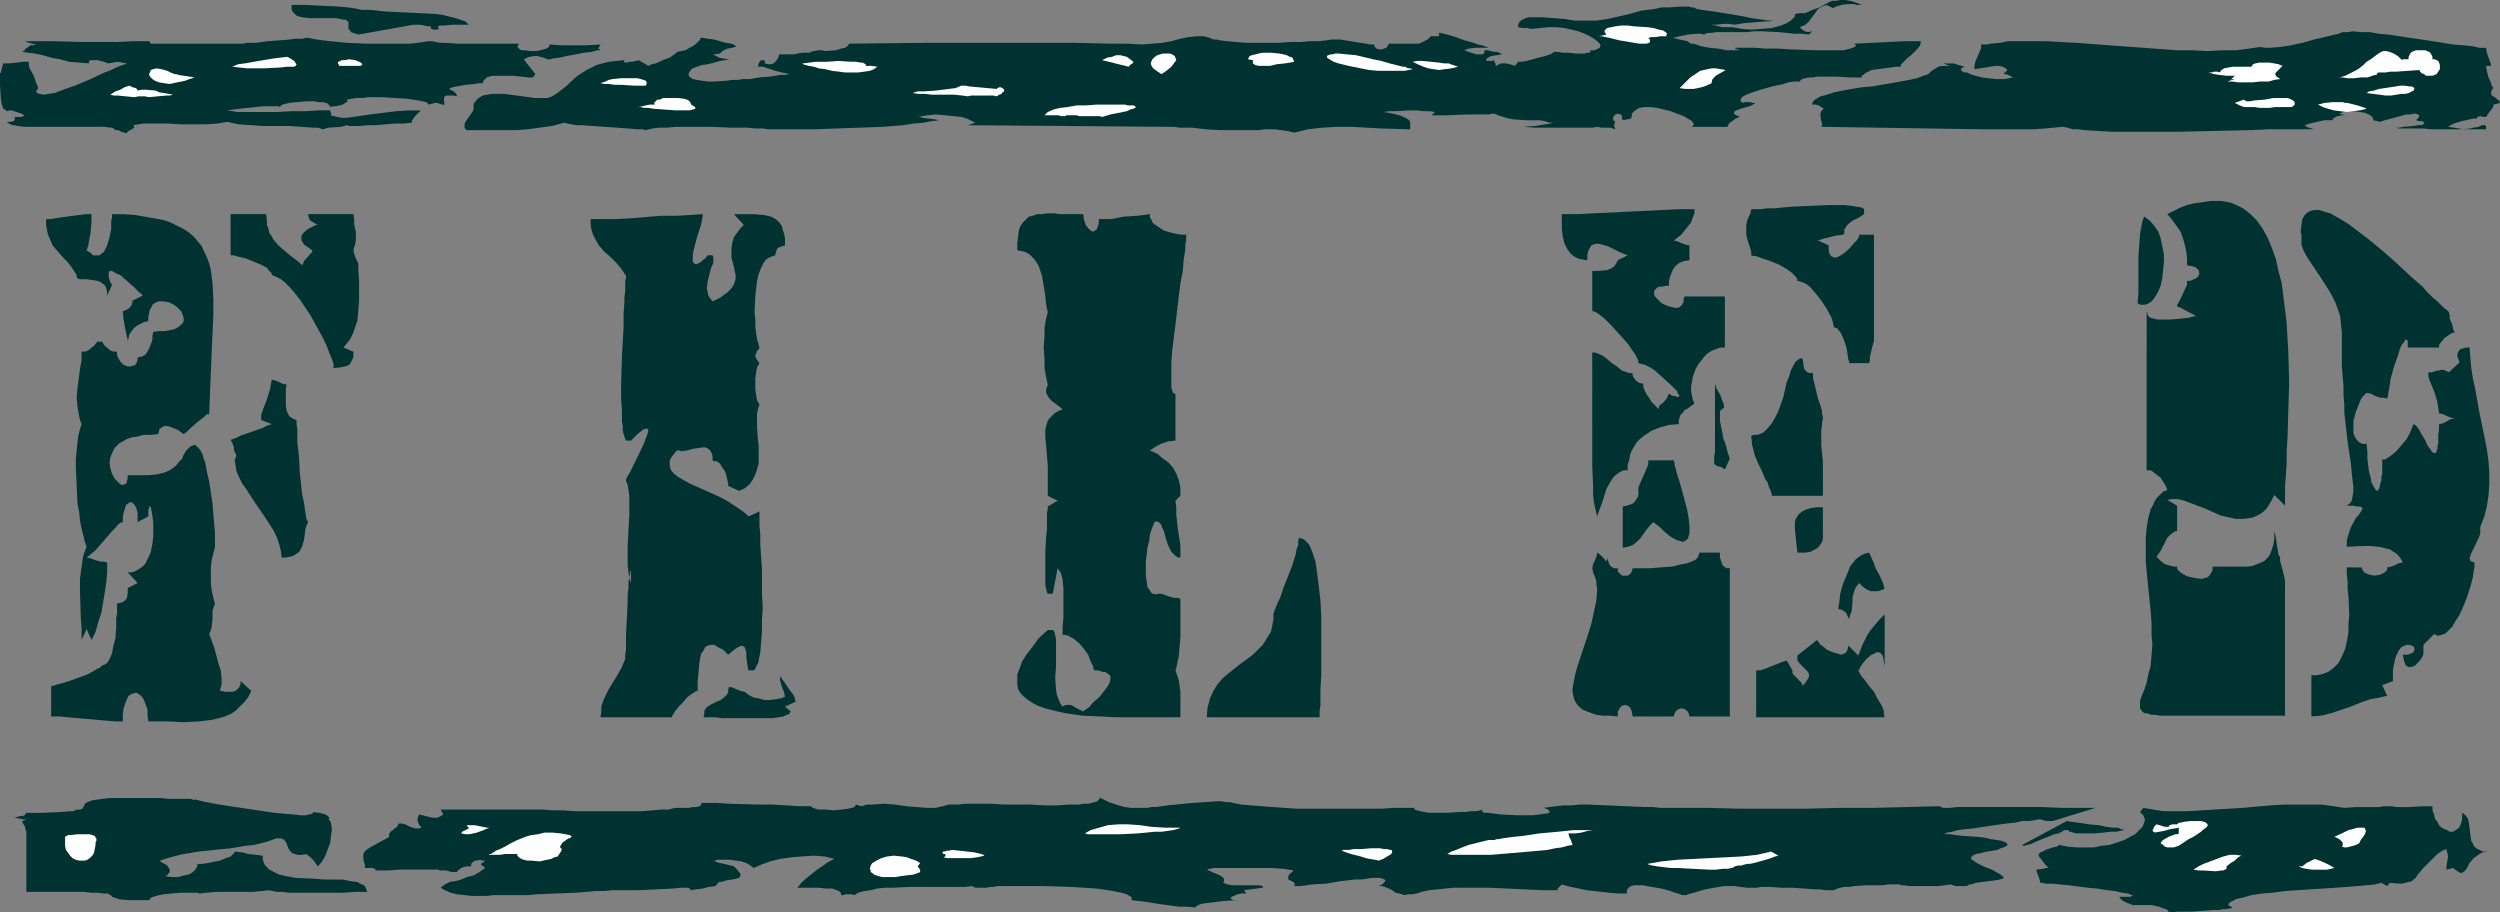 <?xml version="1.0" encoding="UTF-8" standalone="no"?>
<svg
   version="1.0"
   width="129.766mm"
   height="47.363mm"
   id="svg61"
   sodipodi:docname="Filed.wmf"
   xmlns:inkscape="http://www.inkscape.org/namespaces/inkscape"
   xmlns:sodipodi="http://sodipodi.sourceforge.net/DTD/sodipodi-0.dtd"
   xmlns="http://www.w3.org/2000/svg"
   xmlns:svg="http://www.w3.org/2000/svg">
  <rect width="100%" height="100%" fill="#808080" stroke="none"/>
  <sodipodi:namedview
     id="namedview61"
     pagecolor="#ffffff"
     bordercolor="#000000"
     borderopacity="0.25"
     inkscape:showpageshadow="2"
     inkscape:pageopacity="0.0"
     inkscape:pagecheckerboard="0"
     inkscape:deskcolor="#d1d1d1"
     inkscape:document-units="mm" />
  <defs
     id="defs1">
    <pattern
       id="WMFhbasepattern"
       patternUnits="userSpaceOnUse"
       width="6"
       height="6"
       x="0"
       y="0" />
  </defs>
  <path
     style="fill:#003232;fill-opacity:1;fill-rule:evenodd;stroke:none"
     d="m 378.305,14.541 -0.97,0.323 -1.293,0.485 -1.454,0.323 -1.778,0.323 -3.717,0.646 -1.939,0.323 -1.939,0.162 -1.939,0.323 -1.778,0.323 -1.616,0.323 -1.454,0.485 -1.293,0.323 -0.808,0.485 -0.485,0.323 -0.162,0.323 -0.162,0.162 v 0.323 h 0.646 l 0.646,0.162 0.485,0.323 0.485,0.323 -0.485,0.485 -0.162,0.485 v 0.485 l 0.162,0.969 0.162,0.485 v 0.323 l -0.162,0.323 31.35,0.485 h 10.342 l 2.262,-0.162 1.778,-0.162 1.616,-0.162 0.97,0.162 0.97,0.323 h 1.131 l 1.131,0.162 2.586,0.162 2.747,0.162 h 3.07 6.787 3.394 l 7.272,-0.162 6.949,-0.162 3.394,-0.162 h 3.232 2.909 2.747 l -0.485,-0.162 -0.97,-0.323 -0.323,-0.323 0.97,-0.323 1.454,-0.323 1.454,-0.323 h 1.616 v -0.323 l 0.323,-0.162 0.646,-0.323 0.808,-0.162 h 0.323 0.323 l -1.131,-0.323 0.808,-0.323 0.97,-0.162 h 1.131 l 1.131,0.162 0.97,0.162 0.808,0.323 0.646,0.485 0.162,0.323 v 0.323 l 1.454,0.323 0.323,-0.162 0.485,-0.162 1.293,-0.323 2.909,-0.808 h 0.808 l 0.646,-0.162 h 0.485 l 0.323,0.162 h 0.162 l 0.162,0.323 -0.162,0.323 -0.485,0.485 0.646,0.162 h 0.485 l 0.323,0.162 0.162,0.162 v 0.162 0 l -0.485,0.323 h -0.646 l -0.97,0.162 -1.939,0.162 -0.808,0.162 h -0.646 -0.323 v 0 h 0.323 l 0.485,0.162 h 1.293 0.97 2.424 l 1.616,0.162 h 10.827 v -0.323 -0.323 l -0.162,-0.162 h -0.162 -0.485 l -0.646,0.323 -0.97,0.162 -0.646,0.162 -1.454,0.162 -0.808,-0.162 -0.97,-0.162 -1.131,-0.162 0.485,-0.323 0.646,-0.323 1.616,-0.485 1.454,-0.323 0.808,-0.162 h 0.646 v -0.162 l 0.162,-0.162 0.485,-0.162 0.646,0.162 h 0.485 l 0.162,-0.162 0.162,-0.323 0.485,-0.646 0.485,-0.646 0.162,-0.323 v -0.323 l 1.293,-0.323 -0.162,-0.485 -0.323,-0.162 -0.323,-0.323 -0.485,-0.323 -0.323,-0.162 -0.162,-0.485 0.162,-0.485 V 17.61 l 0.323,-0.323 -0.323,-0.485 -0.162,-0.485 -0.162,-0.485 -0.323,-0.646 -0.323,-1.292 -0.162,-0.969 h 0.97 V 12.602 l -0.162,-0.485 -0.323,-0.808 -0.323,-0.969 -0.162,-0.969 h -1.293 l -1.454,-0.323 -1.778,-0.162 -1.939,-0.162 -1.939,-0.323 -2.101,-0.323 -2.101,-0.323 -2.262,-0.323 -4.202,-0.646 -1.939,-0.162 -1.778,-0.323 h -1.778 l -1.454,-0.162 -1.131,0.162 h -0.97 l -0.808,0.323 -0.808,0.162 -1.939,0.485 -2.101,0.485 -2.262,0.646 -2.262,0.485 -2.101,0.323 -2.101,0.162 h -0.808 l -0.97,-0.162 -2.262,0.323 -2.424,0.323 h -2.747 l -2.909,0.162 -3.07,-0.162 h -3.07 l -6.464,-0.485 -6.626,-0.485 -6.464,-0.485 -3.07,-0.162 -2.909,-0.162 h -2.747 -2.586 -0.808 -1.293 l -0.808,0.162 -0.808,0.162 -1.778,0.162 -0.808,0.162 h -1.131 v 0.646 l -0.162,0.485 -0.485,1.131 -0.485,1.131 -0.162,0.646 v 0.808 l 2.101,-0.323 1.939,-0.323 h 0.808 l 0.646,0.162 0.646,0.323 0.323,0.323 -0.808,0.808 h 0.485 l 0.485,0.162 0.97,0.485 -1.616,0.323 h -1.616 l -1.616,-0.162 -1.293,-0.162 -1.293,-0.323 -0.97,-0.323 -0.646,-0.323 h -0.323 -0.162 l -0.323,-0.162 -0.323,-0.162 v -0.162 h -0.162 l 0.162,-0.162 v -0.162 l 0.323,-0.162 0.323,-0.162 -1.131,-0.323 -0.97,-0.323 h -2.101 l 1.293,0.485 h -0.97 -0.646 l -0.646,0.162 -0.485,0.323 -0.808,0.485 -0.323,0.323 z"
     id="path1" />
  <path
     style="fill:#003232;fill-opacity:1;fill-rule:evenodd;stroke:none"
     d="m 0,14.541 v 0.969 1.131 l 0.162,2.585 0.162,1.131 0.162,0.485 0.162,0.485 0.323,0.162 0.162,0.162 0.323,0.162 0.485,-0.162 h 0.162 0.162 l 0.485,0.162 1.454,0.485 0.323,0.162 0.162,0.162 v 0.162 H 4.525 L 4.202,22.942 H 3.717 2.909 v 0.485 L 2.747,23.75 H 2.586 L 2.262,23.911 H 1.939 1.454 v 0.162 l 0.323,0.162 0.323,0.162 0.323,0.162 h 0.485 l 0.485,0.162 1.454,0.162 h 1.454 5.656 3.878 1.778 1.616 1.293 l 1.131,0.162 h 0.323 l 0.323,0.162 0.162,0.162 0.162,0.162 h 0.646 l 0.485,0.323 1.131,0.323 v -0.162 l 0.323,-0.323 0.323,-0.162 0.323,-0.162 0.485,-0.323 v -0.162 l -0.162,-0.323 0.97,-0.162 0.97,-0.162 h 2.424 2.424 l 2.586,0.162 h 2.586 2.262 l 2.262,-0.162 0.97,-0.162 0.97,-0.162 2.262,0.485 2.424,0.162 2.424,0.162 h 5.171 l 2.262,0.162 2.262,0.162 h 0.97 l 0.97,0.323 1.131,-0.323 2.424,-0.162 1.131,-0.323 0.485,0.162 h 1.939 l 1.616,-0.162 h 1.778 l 3.555,-0.323 h 1.778 l 1.616,-0.162 v -0.323 l 0.162,-0.323 0.485,-0.646 0.646,-0.646 0.485,-0.485 H 80.154 l -2.424,0.162 -5.171,0.646 -2.262,0.323 -2.262,0.323 h -0.97 l -0.808,-0.162 -0.808,-0.162 -0.646,-0.162 0.162,-0.162 v -0.162 -0.162 l -0.162,-0.162 v -0.323 h -2.262 l -2.586,0.162 h -2.747 l -2.747,0.162 h -2.747 -2.586 -2.424 l -1.131,-0.162 -0.97,-0.162 1.131,-0.162 1.293,-0.162 3.07,-0.323 1.616,-0.162 h 1.293 1.131 0.485 l 0.323,0.162 0.162,-0.323 0.323,-0.162 0.646,-0.162 0.646,-0.162 1.454,-0.162 1.939,-0.162 h 1.616 l 0.808,0.162 h 0.808 l 0.646,0.162 0.323,0.162 0.323,0.323 0.162,0.323 0.485,-0.162 h 0.646 l 1.293,-0.323 0.485,-0.323 0.323,-0.162 0.162,-0.323 -0.162,-0.162 0.808,-0.162 1.131,-0.162 h 1.131 l 1.131,-0.162 h 2.586 l 2.747,0.162 2.424,0.162 1.131,0.162 0.97,0.162 0.808,0.162 0.646,0.162 0.323,0.162 0.162,0.323 1.293,-0.323 h 0.485 l 0.485,0.162 0.485,0.162 h 0.485 l -0.162,-0.646 v -0.323 -0.323 l 0.162,-0.323 0.323,-0.162 h 0.485 0.323 0.646 l 0.646,0.162 -0.162,-0.485 -0.485,-0.485 -0.97,-0.485 0.646,-0.323 0.808,-0.162 1.778,-0.323 1.778,-0.162 0.808,-0.162 h 0.808 l 0.162,-0.485 0.323,-0.323 0.323,-0.323 0.485,-0.162 0.646,-0.162 h 0.808 1.616 1.616 l 1.616,0.162 1.293,0.162 h 0.646 0.323 l 0.485,-0.646 -0.485,-0.646 -0.646,-0.808 -0.646,-0.808 -0.485,-0.646 0.646,-0.323 0.485,-0.162 0.97,-0.162 h 0.485 l 0.646,0.162 0.646,0.162 0.808,0.323 h 0.485 l 0.485,-0.162 1.293,-0.162 1.454,-0.323 1.778,-0.323 1.616,-0.323 1.454,-0.162 0.646,-0.162 0.485,-0.162 h 0.323 0.323 l -0.323,-0.323 h -0.162 V 9.371 h 0.162 l 0.162,-0.323 0.162,-0.323 -2.747,0.162 h -2.586 -2.424 l -2.262,-0.162 v 0.323 l -0.323,0.323 -0.323,0.162 -0.485,0.162 -1.293,0.323 h -1.293 l -1.131,-0.162 h -0.646 l -0.323,-0.162 -0.323,-0.323 -0.162,-0.162 0.162,-0.323 0.162,-0.323 h -4.202 -2.586 -2.586 -2.747 L 87.426,8.401 h -1.131 l -0.808,-0.162 -0.808,-0.162 H 84.032 L 83.062,8.24 81.931,8.401 80.477,8.563 H 79.022 77.245 75.467 71.75 L 68.034,8.401 66.418,8.24 64.802,8.078 63.347,7.917 62.216,7.755 61.246,7.593 60.438,7.432 v 0 h -0.485 L 59.469,7.593 H 58.822 57.853 L 56.883,7.755 54.782,7.917 52.52,8.078 50.258,8.401 H 49.288 48.48 L 47.672,8.563 h -0.646 -17.453 l -0.323,-0.485 H 26.179 L 22.947,8.24 H 16.483 L 10.181,8.078 H 7.272 4.363 4.848 L 5.656,8.401 6.302,8.563 7.11,8.724 6.464,8.886 H 5.979 L 5.333,9.371 5.01,9.532 4.848,9.855 4.363,10.178 l 1.131,0.162 1.293,0.162 1.616,0.323 1.616,0.485 1.778,0.323 1.778,0.485 1.939,0.162 1.939,0.162 v -0.485 l 0.485,-0.162 h 0.485 0.646 l 1.293,0.323 0.485,0.162 0.323,0.162 0.97,-0.162 0.97,-0.162 0.808,0.162 0.97,0.162 -0.808,0.323 -0.97,0.323 -1.293,0.646 -1.293,0.485 -2.747,1.292 -3.07,1.292 -1.454,0.485 -1.293,0.485 -1.293,0.485 L 9.534,18.418 8.565,18.58 7.757,18.418 7.272,18.256 7.11,17.933 V 17.772 L 7.434,17.449 V 16.964 L 7.11,16.318 6.626,14.864 5.818,13.41 5.656,12.763 V 12.117 H 5.01 4.525 L 3.232,12.279 1.778,12.44 H 0.646 L 0.485,12.925 0.323,13.571 0.162,14.217 0,14.379 Z"
     id="path2" />
  <path
     style="fill:#003232;fill-opacity:1;fill-rule:evenodd;stroke:none"
     d="m 91.465,25.527 h 2.586 2.424 4.848 l 2.262,-0.162 2.262,-0.323 2.424,-0.323 2.424,-0.646 0.646,0.162 0.808,0.162 0.97,0.162 h 0.97 l 2.262,0.162 2.262,0.162 2.424,0.162 2.262,0.162 1.778,0.162 h 0.97 l 0.646,0.162 1.293,-0.323 1.293,-0.162 h 1.616 l 1.616,-0.162 h 3.555 3.555 l 3.717,0.162 h 3.394 l 1.454,0.162 h 1.454 l 1.131,0.162 h 1.131 7.757 l 4.363,-0.162 4.686,-0.162 4.363,-0.162 2.262,-0.162 1.939,-0.162 1.939,-0.323 1.939,-0.162 1.616,-0.323 1.454,-0.162 h -0.162 l -0.485,-0.162 -1.293,-0.162 -1.293,-0.162 -0.485,-0.162 h -0.485 l 1.939,-0.323 1.778,-0.162 1.778,0.162 1.616,0.162 1.454,0.162 1.131,0.323 0.97,0.485 0.646,0.323 -1.454,0.485 39.43,0.323 h 0.97 l 1.131,0.162 h 2.424 l 2.747,0.323 2.747,0.162 h 2.747 3.878 0.97 l 1.131,-0.162 h 0.97 1.131 l 1.131,0.162 1.293,0.162 1.293,0.323 2.747,-0.646 2.747,-0.323 2.909,-0.162 h 2.909 l 5.818,0.323 5.656,0.162 v -0.808 -0.485 l -0.162,-0.485 -0.485,-0.323 -0.646,-0.323 -0.808,-0.323 -0.646,-0.162 -0.646,-0.162 -0.808,-0.162 -0.97,-0.162 0.97,-0.162 h 1.293 l 2.747,-0.162 h 1.454 l 1.293,0.162 h 1.293 l 0.97,0.162 -0.646,0.646 h 3.07 l 3.717,-0.162 h 1.616 1.616 1.293 l 0.485,-0.162 h 0.485 l 0.808,0.323 0.97,0.323 1.131,0.323 0.97,0.162 2.424,0.162 h 0.97 0.97 0.323 0.323 l 0.97,0.162 0.97,0.323 h 0.808 l -0.646,0.162 -0.97,0.162 -2.101,0.323 -2.262,0.162 h -0.808 -0.808 1.778 l 2.101,0.162 h 2.101 2.262 2.262 2.101 1.939 0.808 l 0.808,-0.162 0.808,0.162 h 1.778 l 0.97,0.323 -0.162,-0.485 -0.162,-0.162 0.162,-0.323 v -0.162 l 0.162,-0.323 -0.323,-0.162 v -0.162 l -0.162,-0.323 0.162,-0.485 0.323,-0.323 0.485,-0.162 0.485,0.162 h 0.162 l 0.162,0.323 v 0.323 l 0.162,0.485 1.616,-0.323 0.162,-0.485 v -0.485 l 0.323,-0.323 0.323,-0.323 0.808,-0.485 0.97,-0.162 h 1.293 l 1.293,0.162 1.293,0.323 1.293,0.323 1.293,0.485 1.293,0.485 0.808,0.485 0.808,0.485 0.323,0.485 v 0.162 0.162 l -0.162,0.162 -0.162,0.162 h -0.485 -0.485 7.918 l 0.162,-0.323 0.162,-0.323 0.646,-0.485 0.646,-0.485 0.808,-0.323 -0.646,-0.323 -0.323,-0.162 -0.162,-0.323 v -0.162 l 0.162,-0.162 0.323,-0.162 0.808,-0.323 1.778,-0.485 0.646,-0.323 0.323,-0.162 V 20.195 h -0.485 l -0.323,-0.162 h -0.323 -0.485 -0.323 l -0.323,0.162 -0.485,-0.323 v -0.323 l 0.162,-0.323 0.323,-0.323 0.646,-0.323 0.808,-0.323 0.97,-0.323 0.97,-0.323 2.262,-0.646 2.262,-0.485 0.97,-0.323 0.97,-0.162 h 0.808 0.485 l 0.162,-0.323 0.323,-0.162 0.485,-0.162 0.808,-0.162 h 0.808 l 0.808,-0.162 h 1.939 2.101 l 2.101,0.162 h 0.808 0.808 0.97 v -0.323 l 0.323,-0.162 0.323,-0.323 0.323,-0.162 0.97,-0.485 1.131,-0.162 2.586,-0.323 0.97,-0.162 h 0.97 l 0.162,-0.485 0.485,-0.485 0.646,-0.646 0.808,-0.646 0.646,-0.646 0.646,-0.646 0.485,-0.646 0.162,-0.808 h -3.232 l -3.232,0.162 -3.394,0.162 -3.232,0.162 0.323,0.323 v 0.162 l -0.323,0.162 -0.323,0.162 -0.485,0.162 -0.646,0.162 -0.646,0.162 h -0.97 -0.97 -3.394 L 351.318,9.694 348.732,9.532 h -2.424 l -2.101,-0.162 h -1.778 -0.808 -0.485 -0.485 -0.162 l -0.162,0.162 h 0.162 l 0.323,0.162 0.485,0.162 h -0.485 -0.646 -1.454 l -1.616,-0.323 -1.778,-0.162 -1.616,-0.323 -1.454,-0.485 h -0.485 l -0.323,-0.162 -0.323,-0.323 h -0.162 l -0.646,-0.162 -0.808,-0.162 -0.646,-0.162 -0.646,-0.162 0.646,-0.162 0.646,-0.162 1.616,-0.323 1.616,-0.162 h 0.97 l 0.646,0.162 0.162,-0.162 h 0.162 l 0.323,-0.162 h 0.646 l 1.131,-0.162 h 1.454 1.454 1.454 1.616 l 1.293,-0.162 h 1.616 l 3.232,0.162 1.616,0.162 1.616,0.162 h 1.454 l 1.293,0.162 0.646,-0.646 -0.808,0.162 -0.646,-0.162 -0.485,-0.323 -0.485,-0.485 1.131,-0.485 0.646,-0.646 0.485,-0.646 0.97,-1.292 0.323,-0.485 0.808,-0.485 0.808,-0.323 1.454,0.646 0.162,-0.162 0.323,-0.162 0.485,-0.162 0.485,-0.162 1.293,-0.162 h 0.485 0.485 0.323 0.162 l 0.162,0.162 h 1.131 L 364.084,0.485 362.953,0.162 361.984,0 h -0.97 l -0.808,0.162 h -0.808 l -1.293,0.646 -1.131,0.646 -1.454,0.485 -0.646,0.323 -0.808,0.323 h -0.97 l -0.97,0.162 v 0.485 l -0.323,0.323 -0.485,0.485 -0.485,0.323 -0.646,0.323 -0.808,0.323 -1.778,0.485 -1.939,0.162 -2.101,0.162 -1.939,-0.162 -1.778,-0.323 h -1.939 l -2.101,-0.485 h 0.97 l 1.293,-0.162 h 1.131 l 1.131,0.162 1.939,-0.323 2.101,-0.162 1.939,-0.162 h 0.808 l 0.808,-0.162 h -0.485 -0.646 l -0.808,-0.162 -1.293,-0.162 -1.131,-0.162 -1.454,-0.323 -2.909,-0.485 -2.909,-0.485 -1.293,-0.162 -1.131,-0.162 -0.97,-0.162 -0.646,-0.323 h -0.485 l -0.323,-0.162 h -1.939 l -1.939,0.162 h -1.616 l -1.454,0.323 -1.293,0.162 -1.293,0.162 -2.262,0.646 -2.101,0.485 -2.101,0.485 -1.131,0.162 -1.131,0.162 h -1.293 -1.454 -0.808 -0.808 l -1.939,-0.323 -4.202,-0.323 h -1.939 -0.808 l -0.646,0.162 -0.646,0.323 -0.485,0.323 -0.323,0.646 v 0.485 l 0.808,0.162 h 0.808 0.323 l 0.323,0.162 h 0.485 l 1.616,-0.162 1.616,-0.162 h 1.616 l 1.454,0.162 1.454,0.323 1.293,0.323 1.293,0.485 0.97,0.485 0.808,0.485 0.646,0.485 0.485,0.485 0.162,0.323 -0.162,0.485 -0.323,0.162 -0.646,0.323 h -0.485 -0.485 l 0.162,0.162 v 0.162 l -0.323,0.162 h -0.323 l -0.485,0.162 h -1.778 l -1.454,-0.162 h -1.293 l -0.646,-0.162 h -0.485 -0.323 -0.162 v 0.162 h -0.162 l -0.162,0.162 -0.323,0.162 -0.97,0.323 -1.293,0.323 -2.424,0.646 -0.97,0.162 h -0.485 -0.162 l -0.646,0.808 -0.97,-0.323 -0.808,-0.162 h -0.97 l -0.323,0.162 -0.646,0.323 -0.162,-0.646 -0.162,-0.162 v -0.323 l -0.485,0.162 h -0.323 -0.323 -0.323 l -0.162,-0.162 0.162,-0.323 0.485,-0.323 0.485,-0.162 0.97,-0.162 0.97,-0.162 -0.162,-0.162 -0.323,-0.162 -0.485,-0.162 h -0.485 l -1.293,-0.323 h -0.323 -0.323 v 0.323 0.162 l -0.323,0.323 h -0.323 -0.323 -0.162 -0.485 l -1.939,-0.646 -0.323,-0.162 h -0.162 l 0.97,-0.323 1.293,-0.162 h 2.747 -0.162 l -0.323,-0.162 -0.485,-0.162 -0.485,-0.162 -0.808,-0.162 -0.808,-0.323 -1.778,-0.485 -1.778,-0.646 -1.616,-0.485 -0.646,-0.162 -0.646,-0.162 h -0.485 l -0.162,-0.162 0.323,0.323 v 0.162 0.162 0.162 h -0.323 -0.646 -0.485 -0.162 l -0.162,0.162 -0.485,0.485 -1.616,0.808 h -5.979 l -0.162,0.323 -0.323,0.485 -0.485,0.162 -0.485,0.162 h -0.485 l -0.485,-0.162 -0.323,-0.323 -0.162,-0.485 h -0.808 l -0.808,-0.162 -2.101,-0.323 -1.939,-0.323 -0.97,-0.162 h -0.808 v 0 h -0.162 -0.323 -0.485 l -0.97,0.162 -1.454,0.162 h -1.778 l -1.778,0.162 h -2.101 l -2.101,0.162 h -4.363 -2.101 l -1.939,-0.162 -1.778,-0.162 -1.454,-0.162 -0.646,-0.162 h -0.646 l -0.323,-0.162 -0.323,-0.162 -0.646,-0.162 -0.646,-0.162 h -1.293 l -1.616,0.162 -1.616,0.323 -1.778,0.485 -1.778,0.323 -1.939,0.162 -1.939,0.162 -3.07,-0.162 h -3.232 l -6.787,-0.162 h -6.949 -7.272 -7.434 -7.595 l -15.19,0.162 -0.162,0.162 v 0.162 l -0.646,0.485 -0.808,0.162 -0.97,0.323 -2.101,0.162 -0.808,-0.162 h -0.646 l -1.454,0.323 -0.162,0.162 h -0.162 -1.293 l -0.97,0.162 -0.646,0.162 h -0.808 -2.101 l -0.162,0.485 -0.162,0.323 -0.162,0.323 -0.323,0.323 -0.323,0.323 -0.485,0.162 h -0.485 l -0.808,-0.162 0.162,-0.323 -0.162,-0.162 -0.162,-0.162 h -0.323 -0.162 l -0.323,0.323 -0.162,0.323 -0.162,0.646 h 0.97 l 0.97,0.323 1.454,0.485 0.646,0.162 0.646,0.162 0.808,0.162 0.646,0.162 -0.808,0.162 h -0.97 l -1.939,0.323 -2.101,0.162 -0.97,0.162 -0.808,0.162 h -0.162 -0.485 -0.808 l -0.97,0.162 h -1.131 l -1.131,0.162 -2.424,0.162 h -1.293 l -1.131,-0.162 -0.97,-0.162 -0.808,-0.162 -0.485,-0.323 -0.323,-0.323 v -0.162 -0.323 l 0.162,-0.323 0.323,-0.323 v -0.162 l 0.323,-0.162 0.808,-0.323 0.97,-0.323 1.131,-0.162 1.293,-0.323 1.131,-0.323 0.97,-0.162 0.808,-0.162 -1.131,-0.162 -0.808,-0.162 -0.646,-0.323 -0.485,-0.323 1.293,-0.162 0.162,-0.162 0.323,-0.323 0.97,-0.485 0.97,-0.162 0.485,-0.162 h 0.323 l -0.162,-0.162 -0.162,-0.162 -0.323,-0.162 -0.323,-0.162 -1.131,-0.162 -1.131,-0.323 -1.131,-0.323 -1.293,-0.162 -0.808,-0.162 h -0.323 -0.323 v 0.323 l -0.323,0.323 -0.485,0.485 -0.646,0.485 -0.646,0.323 -0.808,0.485 -0.808,0.162 -0.808,0.162 -0.162,0.162 -0.162,0.162 -0.485,0.323 -0.646,0.485 -0.97,0.323 -1.778,0.808 -0.808,0.162 -0.646,0.323 -1.939,-1.131 -0.323,0.162 h -0.162 -0.162 l -0.485,0.162 h -0.646 l -0.485,0.162 h -0.323 l -0.323,-0.162 0.162,-0.323 -1.616,0.162 -1.454,0.162 -1.293,0.323 -1.131,0.323 -0.97,0.485 -0.97,0.485 -1.778,1.131 -1.454,1.292 -0.646,0.646 -0.808,0.646 -1.293,0.969 -0.808,0.485 -0.808,0.323 h -0.808 -0.808 -0.97 l -1.131,-0.162 -2.424,-0.323 -2.424,-0.323 H 97.768 96.637 l -1.131,0.162 -0.808,0.162 -0.808,0.485 -0.485,0.485 -0.485,0.646 v 0.969 l -0.162,0.485 -0.323,0.485 -0.323,0.485 -0.485,0.646 -0.323,0.485 -0.162,0.485 v 0.646 z"
     id="path3" />
  <path
     style="fill:#ffffff;fill-opacity:1;fill-rule:evenodd;stroke:none"
     d="m 34.259,14.541 h 0.323 l 0.485,0.162 0.97,0.162 1.131,0.162 0.97,0.162 -0.97,0.323 -0.808,0.323 -1.616,0.323 -1.454,0.323 -1.131,-0.162 -0.97,-0.162 -0.808,-0.323 -0.485,-0.323 -0.485,-0.485 -0.162,-0.485 0.162,-0.323 0.162,-0.485 0.485,-0.162 0.646,-0.162 0.97,0.162 1.131,0.323 0.646,0.323 z"
     id="path4" />
  <path
     style="fill:#ffffff;fill-opacity:1;fill-rule:evenodd;stroke:none"
     d="m 30.542,17.772 0.646,0.323 0.97,0.162 0.97,0.162 0.808,0.162 -0.646,0.162 h -0.646 l -1.778,0.162 -1.616,0.162 -0.808,-0.162 h -0.646 -0.646 L 26.341,19.064 24.725,18.903 23.109,18.741 h -0.808 l -0.646,-0.162 0.97,-0.646 0.97,-0.323 0.808,-0.485 0.97,-0.323 0.646,0.323 0.646,0.162 0.323,0.323 v 0 l -0.162,0.162 0.97,-0.162 h 0.97 z"
     id="path5" />
  <path
     style="fill:#ffffff;fill-opacity:1;fill-rule:evenodd;stroke:none"
     d="m 57.691,13.086 h -1.293 l -1.454,0.162 -3.232,0.162 h -3.232 l -1.454,-0.162 -1.454,-0.162 1.131,-0.485 1.293,-0.162 2.747,-0.485 2.909,-0.485 1.293,-0.162 1.454,-0.162 0.808,0.485 0.485,0.323 0.162,0.162 0.162,0.323 0.162,0.162 -0.162,0.323 z"
     id="path6" />
  <path
     style="fill:#003232;fill-opacity:1;fill-rule:evenodd;stroke:none"
     d="m 81.123,4.847 h 1.131 l 0.97,0.162 0.808,0.162 h 0.485 v 0.323 l 0.162,0.162 0.323,0.162 h 0.808 l 0.162,-0.162 0.162,-0.162 -0.323,-0.323 0.646,-0.162 h 0.646 L 88.718,4.847 h 1.616 1.616 L 91.304,4.201 90.334,3.877 89.365,3.554 88.072,3.231 86.779,2.908 85.486,2.747 82.416,2.585 79.022,2.423 75.629,2.262 72.558,1.939 H 70.942 L 69.488,1.616 68.195,1.454 66.579,1.292 63.347,1.131 60.115,0.969 H 57.206 V 1.777 l 0.162,0.485 0.485,0.485 0.323,0.323 0.485,0.162 0.646,0.162 1.454,0.162 h 1.616 1.778 1.778 l 1.616,0.323 h 0.323 l 0.162,0.162 0.323,0.323 V 4.685 5.17 5.655 l 0.323,0.323 0.162,0.323 0.485,0.162 0.485,0.162 0.485,0.162 z"
     id="path7" />
  <path
     style="fill:#ffffff;fill-opacity:1;fill-rule:evenodd;stroke:none"
     d="m 70.781,12.925 h -4.202 l -0.162,-0.323 -0.162,-0.323 0.162,-0.162 0.323,-0.162 0.323,-0.162 h 0.485 l 0.97,-0.162 1.131,0.162 0.808,0.323 0.323,0.162 0.162,0.162 0.162,0.162 z"
     id="path8" />
  <path
     style="fill:#ffffff;fill-opacity:1;fill-rule:evenodd;stroke:none"
     d="m 135.582,20.518 0.323,0.162 0.162,0.162 0.323,0.162 v 0.162 0.162 l -0.485,0.162 -0.646,0.162 h -0.646 -0.97 -1.131 l -2.262,-0.162 -2.101,-0.162 -0.97,-0.162 h -0.808 l -0.646,-0.162 h -0.485 l 0.808,-0.162 0.646,-0.162 0.808,-0.162 h 0.97 l -0.162,-0.323 0.162,-0.162 0.162,-0.162 0.323,-0.323 h 0.485 l 0.646,-0.323 h 1.454 1.454 l 1.293,0.162 0.485,0.162 0.323,0.162 0.323,0.323 z"
     id="path9" />
  <path
     style="fill:#ffffff;fill-opacity:1;fill-rule:evenodd;stroke:none"
     d="m 126.694,16.802 h -1.131 -1.131 l -2.586,-0.162 h -1.293 l -0.97,-0.162 h -0.97 l -0.808,-0.162 0.485,-0.162 0.485,-0.162 0.646,-0.323 0.808,-0.162 1.616,-0.162 h 1.778 1.454 l 0.646,0.162 0.485,0.162 0.485,0.162 0.162,0.323 v 0.323 z"
     id="path10" />
  <path
     style="fill:#ffffff;fill-opacity:1;fill-rule:evenodd;stroke:none"
     d="m 166.933,12.117 h 0.97 l 0.97,0.162 h 0.323 l 0.323,0.162 0.323,0.162 v 0.323 h 0.646 0.485 l 1.131,0.162 -0.646,0.485 -0.808,0.323 -1.131,0.162 -1.131,0.162 h -1.293 -1.293 l -2.586,-0.323 -1.293,-0.323 -1.293,-0.162 -0.97,-0.323 -0.97,-0.162 -0.646,-0.162 -0.485,-0.162 -0.162,-0.162 v 0 h 0.162 l 2.424,-0.323 h 2.262 l 2.262,-0.162 z"
     id="path11" />
  <path
     style="fill:#ffffff;fill-opacity:1;fill-rule:evenodd;stroke:none"
     d="m 188.587,16.802 h 0.808 l 0.808,0.162 3.555,0.323 1.778,0.162 0.162,-0.162 0.323,-0.162 h 0.323 l 0.323,0.162 0.323,0.323 v 0.323 l -0.323,0.162 -0.162,0.323 -0.485,0.162 -0.485,0.323 -0.646,-0.162 h -0.646 -1.454 -1.616 -0.646 l -0.646,0.162 -1.131,-0.162 -1.454,-0.162 h -2.909 -1.616 l -1.293,-0.162 h -1.293 l -1.131,-0.162 0.97,-0.323 h 1.131 l 2.424,-0.162 2.586,-0.323 1.293,-0.162 z"
     id="path12" />
  <path
     style="fill:#ffffff;fill-opacity:1;fill-rule:evenodd;stroke:none"
     d="m 217.513,20.518 h 1.778 0.808 0.646 l 0.485,0.162 h 0.485 0.646 l 0.323,0.162 0.162,0.162 -0.162,0.162 -0.323,0.162 -0.646,0.162 -0.646,0.323 -1.616,0.323 -1.616,0.323 -1.616,0.485 -0.485,-0.162 h -0.808 -2.747 -0.485 l -0.485,-0.162 h -1.616 -0.162 -0.323 v 0.162 h -0.162 -0.485 -0.323 l -0.485,-0.162 h -2.747 l 0.646,-0.646 1.131,-0.485 1.293,-0.323 1.454,-0.162 1.778,-0.323 h 1.778 l 2.262,-0.162 z"
     id="path13" />
  <path
     style="fill:#ffffff;fill-opacity:1;fill-rule:evenodd;stroke:none"
     d="m 222.361,12.117 -0.162,0.323 -0.323,0.162 -0.323,0.323 -0.162,0.162 -5.171,-1.292 0.97,-0.485 0.97,-0.162 0.808,-0.323 h 0.808 l 0.646,0.162 0.646,0.162 0.646,0.485 z"
     id="path14" />
  <path
     style="fill:#ffffff;fill-opacity:1;fill-rule:evenodd;stroke:none"
     d="m 230.765,11.794 -0.485,0.646 -0.485,0.646 -0.97,0.808 -0.97,0.646 -0.97,-0.646 -0.646,-0.485 -0.323,-0.485 -0.162,-0.485 0.162,-0.485 0.162,-0.323 0.485,-0.485 0.485,-0.323 1.131,-0.323 h 0.646 0.646 l 0.485,0.162 0.485,0.323 0.162,0.323 z"
     id="path15" />
  <path
     style="fill:#ffffff;fill-opacity:1;fill-rule:evenodd;stroke:none"
     d="m 253.873,12.117 -1.778,0.323 -1.616,0.162 -1.293,0.323 h -1.131 -1.131 l -0.646,-0.162 -0.485,-0.323 v -0.646 l -0.97,-0.162 0.162,-0.323 0.162,-0.323 0.485,-0.162 0.646,-0.162 0.646,-0.162 0.808,-0.162 h 1.616 l 1.616,0.162 0.808,0.162 0.646,0.162 0.646,0.323 0.485,0.162 0.162,0.323 z"
     id="path16" />
  <path
     style="fill:#ffffff;fill-opacity:1;fill-rule:evenodd;stroke:none"
     d="m 275.204,13.086 h 0.485 l 0.485,0.323 h 0.485 l 0.485,0.162 -1.616,0.323 h -1.616 -1.778 -1.778 l -1.778,-0.162 -1.616,-0.323 -1.616,-0.323 -1.454,-0.323 -1.293,-0.323 -0.97,-0.323 -0.808,-0.485 -0.485,-0.323 v -0.162 -0.162 l 0.162,-0.162 h 0.162 l 0.323,-0.162 h 0.485 l 0.485,-0.162 h 0.646 l 1.616,0.162 1.778,0.162 3.394,0.808 1.616,0.323 1.616,0.485 1.293,0.323 z"
     id="path17" />
  <path
     style="fill:#ffffff;fill-opacity:1;fill-rule:evenodd;stroke:none"
     d="m 284.254,12.44 0.323,0.162 0.485,0.162 0.485,0.162 0.485,0.162 -1.293,0.323 -1.293,0.162 -1.131,0.162 -1.131,-0.162 -0.97,-0.162 -0.97,-0.323 -1.131,-0.485 -0.97,-0.485 0.97,-0.162 h 0.97 l 1.616,0.162 1.616,0.162 0.97,0.162 z"
     id="path18" />
  <path
     style="fill:#ffffff;fill-opacity:1;fill-rule:evenodd;stroke:none"
     d="m 326.916,7.109 h -1.131 l -0.97,0.162 h -0.808 l -0.646,0.162 0.323,0.323 v 0.485 l -0.162,0.162 -0.485,0.162 h -0.646 -0.808 l -1.939,-0.323 -1.939,-0.323 -1.939,-0.485 -0.808,-0.162 -0.646,-0.162 h -0.162 -0.162 -0.323 l 1.454,-0.323 -0.162,-0.323 -0.162,-0.162 V 5.978 l 0.162,-0.162 0.323,-0.323 0.808,-0.162 0.808,-0.162 1.131,-0.162 h 1.293 l 1.293,0.162 2.586,0.162 1.131,0.162 1.131,0.323 0.808,0.162 0.485,0.323 0.323,0.323 -0.162,0.162 z"
     id="path19" />
  <path
     style="fill:#ffffff;fill-opacity:1;fill-rule:evenodd;stroke:none"
     d="m 335.804,16.318 -1.454,0.646 -1.293,0.323 -0.808,0.162 h -0.808 -0.808 l -1.131,-0.162 0.646,-0.646 0.646,-0.646 0.808,-0.808 0.97,-0.646 0.97,-0.646 1.454,-0.323 0.808,-0.162 h 0.808 l 0.97,0.162 0.97,0.162 -1.131,0.646 -0.808,0.485 -0.646,0.646 -0.162,0.485 z"
     id="path20" />
  <path
     style="fill:#ffffff;fill-opacity:1;fill-rule:evenodd;stroke:none"
     d="m 446.339,14.541 0.162,0.323 0.323,0.323 0.323,0.162 0.162,0.162 -1.131,0.162 -1.131,0.323 h -1.616 l -1.454,0.162 h -1.616 -1.293 l -1.131,-0.162 h -0.97 l 1.454,-0.485 h -0.485 l -0.162,0.162 v -0.162 l 0.323,-0.323 0.162,-0.162 0.162,-0.162 h -1.616 l -1.293,-0.162 -1.131,-0.162 -1.131,-0.323 h 0.646 l 0.485,-0.162 h 0.646 l 0.485,0.162 0.162,-0.323 0.162,-0.162 0.485,-0.323 0.808,-0.162 0.97,-0.162 h 2.101 1.454 l 0.162,-0.162 0.162,-0.323 0.485,-0.162 0.808,-0.162 h 1.939 l 0.97,0.162 0.808,0.162 0.808,0.323 -0.485,0.485 -0.485,0.485 -0.323,0.323 z"
     id="path21" />
  <path
     style="fill:#ffffff;fill-opacity:1;fill-rule:evenodd;stroke:none"
     d="m 447.793,19.226 h 0.485 0.485 l 0.485,0.162 0.323,0.162 0.485,0.323 0.162,0.485 -0.162,0.323 -0.485,0.323 h -0.323 -0.485 -0.97 -1.454 l -1.131,0.162 h -0.97 -0.97 l -0.97,-0.162 h -1.131 -0.97 l -0.808,-0.323 -0.97,-0.485 1.778,-0.646 0.485,0.323 h 0.808 l 0.646,-0.162 2.101,-0.162 1.778,-0.323 h 0.97 z"
     id="path22" />
  <path
     style="fill:#ffffff;fill-opacity:1;fill-rule:evenodd;stroke:none"
     d="m 478.659,13.086 v 0.485 l -0.323,0.485 -0.323,0.485 -0.808,0.323 h -1.293 l -0.323,-0.323 -0.485,-0.162 -0.323,-0.323 -0.162,-0.323 -2.262,0.162 -2.262,0.162 h -1.131 l -0.97,0.162 h -0.808 -0.646 l -0.162,0.162 -0.162,0.323 h -0.323 l -0.485,0.162 -0.97,0.323 h -1.293 l -1.293,0.162 h -1.293 l -0.97,-0.162 h -0.323 -0.323 l 1.131,-0.323 0.97,-0.485 0.97,-0.485 0.808,-0.485 0.808,-0.646 0.646,-0.646 0.808,-0.485 0.646,-0.485 0.646,-0.485 0.485,-0.323 0.646,-0.323 h 0.646 l 0.646,0.162 0.808,0.323 0.808,0.485 0.808,0.808 0.162,-0.162 h 0.323 0.323 0.485 v -0.485 l 0.162,-0.323 0.162,-0.323 0.323,-0.323 0.808,-0.323 h 0.97 0.808 l 0.808,0.323 0.323,0.323 0.162,0.323 0.162,0.323 v 0.485 h 0.485 l 0.323,0.162 0.323,0.162 0.162,0.323 0.162,0.485 z"
     id="path23" />
  <path
     style="fill:#ffffff;fill-opacity:1;fill-rule:evenodd;stroke:none"
     d="m 471.71,16.802 0.97,0.162 h 0.485 l 0.323,0.162 0.162,0.162 v 0.162 l -0.162,0.323 -0.323,0.162 -0.646,0.323 -0.646,0.162 h -0.808 l -0.97,0.162 -0.97,0.162 h -1.131 l -1.131,-0.162 -1.293,-0.162 -1.293,-0.162 0.485,-0.323 0.97,-0.162 0.97,-0.323 1.131,-0.162 2.101,-0.323 0.97,-0.162 z"
     id="path24" />
  <path
     style="fill:#ffffff;fill-opacity:1;fill-rule:evenodd;stroke:none"
     d="m 460.075,20.195 h 0.485 l 0.646,0.162 1.293,0.323 0.97,0.323 0.485,0.162 0.323,0.162 -1.293,0.323 -1.293,0.162 -1.293,0.162 -1.293,-0.162 -1.293,-0.162 -1.131,-0.323 -0.97,-0.323 -0.97,-0.485 0.646,-0.162 0.646,-0.162 1.616,-0.162 h 1.293 0.646 z"
     id="path25" />
  <path
     style="fill:#003232;fill-opacity:1;fill-rule:evenodd;stroke:none"
     d="m 399.96,167.862 0.162,0.323 0.162,0.162 0.485,0.646 0.485,0.646 0.646,0.646 h -0.485 l -0.646,0.162 -1.293,0.162 0.162,0.646 0.323,0.808 0.162,0.485 0.162,0.646 h 0.485 l 0.485,0.162 h 1.293 l 1.616,0.162 1.778,0.162 3.717,0.485 1.778,0.162 1.939,0.323 1.616,0.162 1.293,0.323 1.131,0.162 0.485,0.162 0.323,0.162 h 0.162 v 0.162 0 h -0.162 l -0.323,0.162 h -0.485 -0.646 -0.97 l 0.162,0.323 0.323,0.323 0.485,0.323 0.808,0.323 0.808,0.323 h 0.808 0.97 1.131 0.323 0.485 l 1.454,0.323 0.808,0.323 0.646,0.162 0.323,0.323 0.162,0.323 h 0.808 l 0.808,-0.162 h 0.808 2.101 l 2.101,-0.162 2.262,-0.162 h 0.97 l 0.808,-0.162 h 0.646 l 0.646,-0.162 h 0.323 l 0.162,-0.162 -0.808,-0.485 0.162,-0.323 0.323,-0.323 0.485,-0.162 0.485,-0.323 0.646,-0.162 0.808,-0.162 1.616,-0.485 2.101,-0.323 2.101,-0.162 2.424,-0.323 2.424,-0.162 2.424,-0.162 2.586,-0.162 2.424,-0.162 2.262,-0.162 2.101,-0.162 1.778,-0.162 1.616,-0.162 0.646,-0.162 0.646,-0.162 1.131,0.646 0.485,-0.646 1.778,0.162 h 0.646 l 0.646,-0.162 0.646,-0.162 0.646,-0.162 0.323,-0.323 0.485,-0.323 v -0.162 l 0.162,-0.162 0.162,-0.323 0.323,-0.323 0.646,-0.808 0.97,-0.969 0.97,-0.969 0.97,-0.969 0.97,-0.646 0.323,-0.162 0.485,-0.162 v 0.162 l 0.162,0.485 0.162,0.808 -0.162,0.969 -0.162,0.969 v 0.646 l 1.293,-0.323 0.646,0.485 0.485,0.323 0.323,0.162 h 0.323 l 0.162,-0.162 0.323,-0.162 0.485,-0.646 0.485,-0.969 0.808,-0.969 0.485,-0.323 0.646,-0.485 0.646,-0.323 0.97,-0.162 h -0.97 l -0.646,-0.323 -0.646,-0.323 -0.485,-0.485 -0.162,-0.485 -0.323,-0.485 -0.162,-1.292 -0.162,-1.292 -0.162,-1.131 -0.162,-0.646 -0.323,-0.485 -0.323,-0.323 -0.485,-0.323 v 1.131 l -0.162,0.808 -0.323,0.808 -0.485,0.485 -0.323,0.162 -0.485,0.323 h -0.646 l -0.485,-0.323 -0.485,-0.162 -0.646,-0.323 -0.485,-0.485 -0.323,-0.646 -0.485,-0.646 -0.162,-0.808 -0.323,-0.808 v -0.808 h -0.808 -1.131 l -2.586,0.162 h -2.586 l -0.97,-0.162 h -0.485 -0.323 -0.646 l -0.97,0.162 h -0.97 -1.131 -2.424 l -2.262,0.162 -2.101,-0.323 -2.262,-0.323 h -2.424 -2.424 -2.747 l -2.586,0.162 -5.494,0.485 -5.494,0.323 -2.586,0.162 -2.586,0.162 h -2.424 -2.424 l -1.939,-0.323 -1.939,-0.323 -0.646,0.808 0.646,0.646 0.323,0.808 -0.162,0.646 -0.323,0.808 -0.646,0.646 -0.808,0.808 -0.97,0.485 -1.131,0.646 -1.454,0.485 -1.454,0.485 -1.616,0.162 -1.454,0.323 h -1.778 -1.616 l -1.778,-0.162 -1.616,-0.323 -0.485,0.323 -0.808,0.162 -1.454,0.485 -0.485,0.323 -0.485,0.162 -0.323,0.323 z"
     id="path26" />
  <path
     style="fill:#003232;fill-opacity:1;fill-rule:evenodd;stroke:none"
     d="m 137.36,158.168 v 0 h -0.162 l -0.646,0.162 h -0.646 l -0.808,0.162 h -1.778 -0.97 l -1.131,0.323 h -1.454 l -1.778,0.162 -1.939,0.162 h -1.939 -2.262 -4.525 -4.686 l -2.101,-0.162 h -2.101 l -2.101,-0.162 h -1.778 -1.778 -1.293 -15.029 l 0.162,0.323 0.162,0.323 0.162,0.162 v 0.162 l -0.485,0.323 -0.646,0.323 h -0.485 -0.485 l -1.293,-0.323 -1.293,-0.323 -0.162,0.323 -0.162,0.323 v 0.646 l 0.323,0.808 0.485,0.485 -0.646,0.162 h -0.646 l -0.97,-0.323 -0.97,-0.485 -0.646,-0.162 h -0.646 l -0.162,0.323 -0.162,0.323 -0.485,0.323 -0.323,0.323 -0.485,0.323 -0.162,0.323 -0.162,0.323 0.162,0.323 -1.131,0.646 -0.97,0.485 -0.808,0.485 -0.646,0.323 -0.485,0.323 -0.485,0.323 -0.323,0.323 -0.162,0.162 -0.162,0.485 v 0.646 l 0.162,0.808 0.162,0.485 v 0.646 h 1.454 l 0.485,0.162 0.162,0.162 v 0.162 h 0.97 0.808 0.808 l 2.101,-0.162 h 2.262 2.101 0.97 0.97 0.808 0.485 l 0.323,0.162 h 0.162 0.646 0.485 l 0.97,0.323 h 0.485 0.646 v -0.162 l 0.162,-0.162 0.646,-0.485 0.97,-0.323 h 0.97 v -0.485 l 0.162,-0.162 0.323,-0.323 0.323,-0.162 h 0.485 l 0.323,-0.162 0.485,0.162 h 0.646 l -0.323,0.323 -0.323,0.162 -0.162,0.162 v 0 0.162 l 0.162,0.162 0.323,0.162 0.323,0.323 -1.131,0.808 -1.131,0.646 -1.293,0.323 -1.131,0.485 -1.131,0.323 -1.131,0.162 -0.97,0.485 -0.808,0.646 0.808,0.485 1.131,0.485 1.293,0.323 1.454,0.162 1.454,0.162 h 1.616 1.293 l 1.293,-0.162 h 1.454 0.162 3.555 1.616 l 1.778,-0.162 3.717,-0.162 4.04,-0.162 1.939,-0.162 1.778,-0.162 h 1.778 l 1.454,-0.162 h 1.293 0.97 1.616 1.454 l 3.394,-0.162 3.232,-0.162 1.616,-0.162 h 1.454 l 0.485,0.485 0.97,-0.162 1.293,-0.162 1.293,-0.323 1.293,-0.162 0.162,-0.323 0.162,-0.162 0.323,-0.323 h 0.485 l 0.97,-0.323 1.131,-0.162 0.808,-0.162 0.485,-0.162 0.162,-0.162 0.162,-0.323 v -0.323 l -0.323,-0.323 -0.323,-0.485 -0.323,-0.323 -0.323,-0.323 -0.646,-0.162 -0.646,-0.162 -0.646,-0.162 -0.808,-0.162 -0.646,-0.162 -0.485,-0.323 0.808,-0.162 h 1.131 1.131 l 1.131,0.162 1.131,0.162 0.97,0.323 0.808,0.485 0.646,0.485 1.454,-0.646 1.778,-0.646 1.939,-0.485 2.262,-0.323 2.101,-0.162 2.262,-0.162 2.101,0.162 1.939,0.485 -1.293,0.646 -1.131,0.808 -0.97,0.646 -0.808,0.646 -1.616,1.292 -0.808,0.808 -0.646,0.808 h 4.202 l 1.454,0.162 h 1.131 l 0.97,0.323 0.323,0.162 0.323,0.162 0.162,0.323 v 0.323 h 0.485 l 0.323,-0.162 h 0.485 0.485 0.323 l 0.485,0.162 0.808,-0.485 1.131,-0.323 1.293,-0.162 1.293,-0.323 1.454,-0.162 h 1.616 l 3.232,-0.162 h 10.989 l 1.293,-0.162 0.646,0.323 h 0.485 0.485 0.162 0.323 0.323 0.485 l 0.646,-0.162 h 0.646 l 0.808,-0.162 h 1.939 2.101 2.424 2.747 l 5.171,0.162 2.586,0.162 2.424,0.162 2.262,0.323 0.97,0.162 0.808,0.162 0.808,0.162 0.646,0.162 0.485,0.162 0.485,0.323 0.323,0.162 0.162,0.162 v 0.323 l -0.162,0.162 1.293,0.162 1.454,0.162 3.07,0.485 3.555,0.485 h 1.616 l 1.616,0.162 0.162,-0.162 0.162,-0.162 0.646,-0.323 0.808,-0.162 1.293,-0.162 1.293,-0.162 1.454,-0.162 2.747,-0.162 h -0.485 -0.323 -0.323 l -0.323,-0.162 -0.162,-0.162 0.162,-0.323 0.485,-0.162 0.646,-0.323 0.808,-0.162 h 0.97 l -0.485,-0.646 3.717,-0.485 v -0.323 l -0.646,-0.162 h -0.808 -4.525 l -0.97,-0.162 -0.808,-0.323 0.162,-0.323 v -0.485 l -0.323,-0.323 -0.485,-0.323 -1.131,-0.485 -0.485,-0.162 -0.485,-0.323 h -0.323 v -0.162 l 0.162,-0.162 h 0.323 0.162 l 0.485,-0.162 h 1.293 0.646 4.525 5.01 l 2.262,0.162 0.97,0.162 0.97,0.162 -0.162,0.323 -0.323,0.162 -0.323,0.323 -0.162,0.323 v 0.646 l 0.97,0.485 0.162,0.162 0.162,0.323 v 0.162 l -0.323,0.162 h 0.646 0.808 l 1.131,-0.162 1.131,-0.162 2.747,-0.162 2.909,-0.485 2.747,-0.323 h 1.293 l 1.131,-0.162 0.808,-0.162 h 0.808 0.485 0.162 0.323 l 0.323,0.162 0.485,0.162 0.162,0.162 -0.162,0.323 -0.162,0.162 -0.323,0.323 -0.646,0.323 h 0.646 l 0.485,0.162 0.808,0.323 0.646,0.323 0.646,0.485 0.808,0.162 0.485,0.162 0.485,0.162 0.646,-0.162 h 0.808 l 0.97,-0.162 0.97,-0.323 1.454,-0.323 1.616,-0.162 3.07,-0.323 h 3.555 3.555 l 6.949,0.323 3.394,0.162 h 3.07 v -0.323 l 0.162,-0.162 0.646,-0.646 1.778,0.485 1.616,0.323 1.454,0.323 1.454,0.162 2.909,0.323 1.778,0.162 h 1.778 v -0.646 l 0.323,-0.485 0.485,-0.323 0.646,-0.162 h 0.808 0.808 l 1.778,0.323 1.939,0.323 1.778,0.485 0.808,0.323 0.646,0.162 0.485,0.162 0.323,0.162 h 0.323 0.485 l 0.323,-0.162 0.646,-0.162 1.131,-0.323 1.616,-0.485 1.778,-0.323 1.939,-0.323 h 2.101 l 1.131,0.162 1.293,0.162 h 1.454 0.485 l 0.808,-0.162 h 1.778 l 2.101,0.162 h 2.262 l 4.525,0.323 h 0.97 l 0.97,0.162 h 0.97 0.808 l 0.162,-0.162 0.485,-0.162 0.485,-0.162 0.808,-0.162 h 0.97 l 0.97,-0.162 2.262,-0.162 h 2.262 1.131 l 0.97,-0.162 h 2.262 l 0.323,0.162 h 0.485 l 1.131,0.162 h 1.293 1.454 2.909 l 1.293,-0.162 1.131,-0.162 0.97,0.323 h 0.808 0.646 0.646 0.162 l 0.162,-0.162 0.323,-0.162 h 0.323 l 0.97,-0.323 1.293,-0.162 2.424,-0.323 0.97,-0.162 0.485,-0.162 0.323,-0.162 -0.485,-0.485 -0.485,-0.323 -1.454,-0.808 -0.808,-0.323 -0.808,-0.323 -0.646,-0.323 -0.646,-0.323 -0.485,-0.323 -0.485,-0.323 -0.162,-0.162 v -0.323 l 0.323,-0.323 0.646,-0.323 0.97,-0.162 0.485,-0.162 0.808,-0.162 0.97,-0.162 0.97,-0.162 0.646,-0.323 0.485,-0.162 0.485,-0.162 0.162,-0.162 0.162,-0.162 v -0.162 l -0.162,-0.162 -0.162,-0.162 -0.808,-0.323 -0.97,-0.162 -1.131,-0.162 -1.454,-0.323 -1.454,-0.162 -2.747,-0.162 -1.293,-0.162 -1.131,-0.162 h -0.808 l -0.162,-0.162 h -0.323 0.162 0.162 l 0.485,-0.162 0.97,-0.162 1.131,-0.323 1.293,-0.162 1.616,-0.162 3.232,-0.485 3.394,-0.485 1.616,-0.162 1.454,-0.323 h 1.293 l 1.131,-0.162 0.646,-0.162 h 0.485 l 1.131,0.323 h 1.293 l 8.403,-2.585 h -2.909 -1.778 -1.939 l -4.04,-0.162 h -4.363 -10.181 -1.778 l -1.616,0.162 h -1.293 l -0.808,-0.323 -6.302,0.162 -6.302,0.162 h -6.626 l -6.787,0.162 h -13.251 l -6.302,-0.162 h -6.141 -1.293 -1.616 l -1.616,-0.162 h -1.616 l -3.555,-0.162 -7.434,-0.323 h -1.616 l -1.778,0.162 h -1.454 l -1.454,0.162 -1.293,0.162 -1.131,0.162 0.485,0.162 0.323,0.162 0.323,0.323 v 0 0.323 h -0.162 l -0.323,0.162 h -0.323 l -1.131,0.162 -1.293,0.162 h -1.454 -1.616 l -3.232,-0.162 -1.293,-0.162 -1.293,-0.162 h -0.323 -0.323 l -0.323,-0.162 -0.162,-0.162 v 0 -0.162 l 0.162,-0.162 h 0.485 -0.485 l -0.485,0.162 -0.808,0.162 h -0.97 l -1.131,0.162 h -1.131 l -2.586,0.162 h -2.262 -1.131 l -0.97,-0.162 -0.808,-0.162 -0.646,-0.162 -0.485,-0.162 v -0.323 h -4.04 l -2.262,0.162 h -2.262 -4.848 -4.848 -4.848 l -2.424,-0.162 -2.262,-0.162 -2.101,-0.162 -2.101,-0.162 -1.939,-0.162 -1.616,-0.323 -0.646,-0.162 h -0.808 l -0.808,-0.162 h -0.97 l -2.262,0.162 -2.424,0.162 -5.01,0.485 -2.101,0.323 h -0.97 l -0.808,0.162 h -3.232 l -1.293,-0.162 -1.131,-0.323 -0.97,-0.323 -0.97,-0.323 -0.646,-0.323 -0.646,-0.323 -0.323,-0.162 -0.162,-0.162 v 0.323 l -0.162,0.162 -0.323,0.323 -0.485,0.162 -0.646,0.162 -0.646,0.162 h -0.97 l -0.808,0.162 h -2.101 l -2.262,0.162 h -2.424 l -2.586,-0.162 h -2.747 -2.586 l -2.586,-0.162 h -4.848 l -1.778,0.162 h -0.97 -0.646 l -0.646,0.162 -0.485,0.162 -0.808,0.162 -0.646,0.162 h -1.778 l -1.939,-0.162 -2.101,-0.162 -2.101,-0.323 -2.262,-0.162 -2.262,0.162 h -1.131 l -0.97,0.323 -1.131,-0.323 -0.162,0.323 -0.162,0.162 -0.485,0.162 -0.646,0.162 -1.293,0.162 -1.616,0.162 -1.616,-0.162 h -1.454 l -0.485,-0.162 -0.485,-0.162 -0.323,-0.162 v -0.162 h -2.424 l -2.424,-0.162 -2.747,-0.162 h -2.747 l -5.656,-0.162 -2.747,-0.162 h -2.747 z"
     id="path27" />
  <path
     style="fill:#003232;fill-opacity:1;fill-rule:evenodd;stroke:none"
     d="m 5.171,163.177 v 11.794 h 2.747 1.131 2.909 3.07 1.454 l 1.454,0.162 h 1.293 l 1.131,0.162 h 0.808 l 0.485,0.323 0.323,0.162 v 0 0.162 l 1.454,0.485 1.778,0.162 h 4.04 l 0.162,-0.162 0.162,-0.323 0.485,-0.162 0.485,-0.162 0.646,-0.162 0.808,-0.162 3.394,-0.323 h 2.424 0.485 0.485 l 0.323,0.162 1.454,-0.162 1.778,-0.162 h 3.555 3.717 l 1.616,-0.162 1.616,-0.162 0.646,0.162 0.97,0.162 h 0.97 l 1.131,0.162 h 2.424 2.747 5.494 l 2.586,-0.162 h 2.262 l -0.162,-0.323 -0.162,-0.485 -0.162,-0.323 -0.485,-0.323 -0.485,-0.162 -0.485,-0.323 -1.293,-0.162 -1.616,-0.323 h -1.778 -1.778 l -1.939,-0.162 -3.717,-0.162 -1.778,-0.323 -1.454,-0.323 -1.293,-0.646 -0.646,-0.323 -0.485,-0.485 -0.323,-0.323 -0.323,-0.646 -0.162,-0.646 v -0.646 l -1.293,-0.162 -1.454,-0.162 -1.293,-0.323 -1.454,-0.162 -0.162,0.323 -0.162,0.162 -0.485,0.485 -0.97,0.323 -1.131,0.485 -2.424,0.485 -1.131,0.162 h -0.808 l -0.162,0.646 -0.323,0.485 -0.485,0.485 -0.808,0.485 -0.97,0.162 -1.131,0.323 h -1.131 l -1.454,-0.162 0.485,-0.162 0.162,-0.323 0.323,-0.323 v -0.485 l -0.162,-0.323 -0.323,-0.485 -0.485,-0.323 -0.646,-0.323 -0.162,-0.162 -0.162,-0.162 0.97,-0.323 1.131,-0.323 1.131,-0.323 1.454,-0.323 2.909,-0.485 3.07,-0.323 3.232,-0.323 2.909,-0.485 1.616,-0.162 1.293,-0.323 1.293,-0.323 0.97,-0.323 0.808,-0.323 h 0.646 0.323 l 0.485,0.162 0.162,0.162 0.323,0.323 0.323,0.808 0.323,0.808 0.323,0.323 0.323,0.323 0.485,0.162 0.646,0.162 h 0.808 l 0.808,-0.162 0.808,0.646 0.646,0.646 0.323,0.485 0.485,0.646 0.808,-0.969 0.646,-1.131 0.485,-1.292 0.485,-1.292 0.162,-1.454 0.162,-1.131 -0.162,-1.131 -0.162,-0.485 -0.323,-0.323 0.162,-0.323 -0.162,-0.162 -0.323,-0.323 -0.323,-0.162 -0.485,-0.162 -0.646,-0.162 -1.293,-0.162 v 0.162 l -0.162,0.162 -0.485,0.162 h -0.323 l -0.485,0.162 h -0.808 l -1.454,-0.162 -1.778,-0.162 -1.939,-0.162 -2.262,-0.323 -2.101,-0.323 -4.363,-0.646 -2.101,-0.323 -1.778,-0.323 -1.616,-0.323 -0.646,-0.162 -0.485,-0.162 h -0.485 -0.323 l -0.323,-0.162 h -0.162 -1.131 -1.454 -1.454 l -1.778,-0.162 h -6.949 -1.454 -1.616 l -1.454,0.162 -1.131,0.162 -0.97,0.162 -0.808,0.323 -0.485,0.323 -0.162,0.485 -0.162,0.162 -0.162,0.323 -0.485,0.162 h -0.646 l -0.646,0.323 h -0.808 l -1.778,0.162 -3.717,0.162 H 5.171 l -0.162,0.162 -0.162,0.323 -0.485,0.162 H 3.878 l -1.131,0.323 H 2.262 1.778 2.909 l 0.97,0.162 0.646,0.162 h 0.646 l -0.808,0.323 0.162,0.485 0.323,0.485 0.162,0.646 z"
     id="path28" />
  <path
     style="fill:#ffffff;fill-opacity:1;fill-rule:evenodd;stroke:none"
     d="m 18.746,165.762 -0.162,0.808 -0.162,0.808 -0.323,0.485 -0.485,0.485 -0.485,0.323 -0.485,0.162 h -0.646 -0.485 l -0.646,-0.162 -0.646,-0.323 -0.485,-0.485 -0.323,-0.485 -0.485,-0.646 -0.162,-0.808 v -0.808 -0.969 0 l 0.323,-0.162 0.323,-0.162 h 0.485 l 1.293,-0.162 h 1.293 1.131 l 0.485,0.162 0.485,0.162 0.162,0.323 0.162,0.162 v 0.485 l -0.162,0.323 z"
     id="path29" />
  <path
     style="fill:#ffffff;fill-opacity:1;fill-rule:evenodd;stroke:none"
     d="m 110.211,166.57 -0.162,0.485 -0.323,0.485 -0.323,0.485 -0.646,0.162 -0.646,0.323 -0.808,0.162 -1.454,0.323 -1.616,-0.162 h -0.808 l -0.646,-0.162 -0.485,-0.162 -0.485,-0.323 -0.323,-0.323 v -0.323 h -1.293 -1.131 l -0.97,0.162 H 97.283 96.798 95.99 v -0.162 h 0.323 l 0.485,-0.323 0.485,-0.323 0.808,-0.323 0.97,-0.485 1.131,-0.646 1.293,-0.646 0.808,-0.323 0.808,-0.323 1.131,-0.323 1.293,-0.162 1.293,-0.323 h 1.616 l 1.616,0.162 1.778,0.323 0.162,0.162 h 0.162 l -0.162,0.323 -0.323,0.162 h -0.162 l -1.131,0.808 -0.323,0.485 -0.162,0.323 v 0.162 z"
     id="path30" />
  <path
     style="fill:#ffffff;fill-opacity:1;fill-rule:evenodd;stroke:none"
     d="m 91.95,162.369 -0.162,-0.162 -0.162,-0.162 v -0.162 h 0.162 0.646 0.646 l 1.616,0.323 0.808,0.162 h 0.485 l -1.131,0.485 -1.293,0.485 -1.454,0.323 h -0.808 l -0.808,-0.162 v 0 l 0.162,-0.323 0.97,-0.485 0.323,-0.162 z"
     id="path31" />
  <path
     style="fill:#ffffff;fill-opacity:1;fill-rule:evenodd;stroke:none"
     d="m 180.022,169.962 0.485,0.646 v 0.485 l -1.293,0.485 -1.454,0.162 -1.131,0.162 -0.97,0.162 h -0.97 -0.97 -0.646 l -0.646,-0.162 -0.485,-0.162 -0.485,-0.162 -0.323,-0.323 -0.323,-0.162 v -0.323 l -0.162,-0.323 0.162,-0.646 0.323,-0.485 0.808,-0.485 0.97,-0.485 1.131,-0.323 1.293,-0.162 1.616,0.162 0.97,0.162 0.808,0.323 0.97,0.323 0.808,0.485 z"
     id="path32" />
  <path
     style="fill:#ffffff;fill-opacity:1;fill-rule:evenodd;stroke:none"
     d="m 185.032,167.539 -0.162,-0.323 0.162,-0.162 h 0.323 l 0.323,-0.162 h 0.485 l 0.646,-0.162 1.454,0.162 1.454,0.162 1.454,0.162 1.293,0.323 0.485,0.162 0.162,0.162 -0.646,0.162 -0.808,0.162 -1.131,0.162 h -1.131 -2.424 -1.131 l -0.808,-0.162 v 0 h 0.162 l 0.323,-0.323 v -0.162 0 l -0.162,-0.162 z"
     id="path33" />
  <path
     style="fill:#ffffff;fill-opacity:1;fill-rule:evenodd;stroke:none"
     d="m 231.411,162.369 v 0.162 h -0.162 l -0.485,0.162 -0.646,0.162 -1.131,0.162 -1.131,0.162 h -1.454 l -3.232,0.323 -3.232,0.162 h -1.616 -4.04 -0.808 l -0.646,-0.162 1.131,-0.646 1.131,-0.323 1.131,-0.323 1.131,-0.323 1.939,-0.162 h 2.101 l 2.262,0.162 2.262,0.323 2.586,0.162 h 1.454 z"
     id="path34" />
  <path
     style="fill:#ffffff;fill-opacity:1;fill-rule:evenodd;stroke:none"
     d="m 273.104,167.054 v 0.162 l -0.162,0.323 -0.808,0.485 -0.808,0.485 -0.808,0.323 -0.808,-0.162 -0.97,-0.162 -0.808,-0.162 -0.97,-0.323 -1.939,-0.485 -0.97,-0.323 -0.808,-0.323 0.323,-0.162 h 0.485 0.646 l 0.808,-0.162 h 1.616 l 1.939,-0.162 h 1.616 l 0.808,0.162 h 0.646 l 0.485,0.162 h 0.323 l 0.162,0.162 z"
     id="path35" />
  <path
     style="fill:#ffffff;fill-opacity:1;fill-rule:evenodd;stroke:none"
     d="m 308.494,165.762 -0.97,0.162 -1.131,0.323 -1.293,0.162 -1.454,0.323 -1.778,0.162 -1.778,0.162 -3.717,0.323 -3.878,0.323 h -1.778 -4.686 -1.293 l -0.808,-0.162 0.808,-0.485 0.97,-0.323 1.131,-0.485 1.293,-0.485 2.586,-0.646 1.293,-0.323 h 1.131 0.162 l 0.162,-0.162 h 0.485 l 0.808,-0.162 1.131,-0.162 1.293,-0.162 1.616,-0.162 3.232,-0.485 3.555,-0.323 1.616,-0.162 1.454,-0.162 h 1.293 1.131 0.97 0.485 l -1.131,0.162 -1.131,0.323 -1.293,0.162 h -1.293 l 0.162,0.646 0.323,0.646 0.162,0.485 z"
     id="path36" />
  <path
     style="fill:#ffffff;fill-opacity:1;fill-rule:evenodd;stroke:none"
     d="m 342.753,169.478 -0.646,0.162 -0.485,0.162 h -0.646 l -0.646,0.162 v 0 l -0.162,0.162 -0.485,0.162 -0.808,0.162 h -0.97 l -1.293,0.162 h -1.293 l -3.07,-0.162 -3.07,-0.162 h -1.454 l -1.293,-0.162 -1.293,-0.162 -0.97,-0.162 -0.646,-0.162 -0.323,-0.162 2.747,-0.485 3.07,-0.323 6.302,-0.323 3.232,-0.162 3.07,-0.162 3.07,-0.323 2.747,-0.646 1.454,0.808 -0.646,0.162 -0.808,0.323 -1.616,0.485 -1.778,0.485 -0.808,0.162 z"
     id="path37" />
  <path
     style="fill:#003232;fill-opacity:1;fill-rule:evenodd;stroke:none"
     d="m 405.777,162.854 0.162,0.323 h 0.323 l 0.485,0.162 0.485,0.162 h 1.131 0.646 1.939 l 1.778,-0.162 1.293,-0.162 h 1.131 l 0.808,-0.162 0.485,-0.162 h 0.162 v -0.162 h -0.485 l -0.646,-0.323 h -0.97 l -1.293,-0.162 -1.454,-0.323 -1.939,-0.162 -0.97,-0.162 -1.131,-0.162 -2.262,-0.323 -8.726,4.685 0.162,0.162 h 0.323 l 0.485,-0.162 0.646,-0.162 1.454,-0.646 1.616,-0.646 1.616,-0.646 0.808,-0.162 0.646,-0.323 0.485,-0.323 h 0.485 0.162 z"
     id="path38" />
  <path
     style="fill:#ffffff;fill-opacity:1;fill-rule:evenodd;stroke:none"
     d="m 427.432,162.369 -0.808,0.162 -0.97,0.162 -1.131,0.323 -0.97,0.162 -0.808,0.162 -0.162,-0.162 h -0.162 l -0.162,-0.323 0.162,-0.162 0.162,-0.485 0.485,-0.485 0.646,0.162 0.485,0.162 0.485,0.162 h 0.808 v -0.162 l 0.162,-0.162 0.485,-0.162 h 0.485 0.485 v 0 l 0.323,-0.323 h 0.323 l 0.646,-0.162 1.293,-0.162 h 1.616 0.485 l 0.646,0.162 0.323,0.162 0.323,0.323 v 0.323 l -0.323,0.323 -0.646,0.485 -0.323,0.323 -0.485,0.323 -0.97,0.646 -0.97,0.485 -1.939,1.292 -0.97,0.323 h -0.97 -0.323 l -0.485,-0.162 -0.323,-0.323 -0.485,-0.323 0.162,-0.323 0.323,-0.323 1.131,-0.646 1.293,-0.485 h 0.485 l 0.162,-0.162 z"
     id="path39" />
  <path
     style="fill:#ffffff;fill-opacity:1;fill-rule:evenodd;stroke:none"
     d="m 436.804,169.962 v 0.162 0.162 0.162 l -0.323,0.162 -0.323,0.162 h -0.323 l -1.131,0.162 -2.424,-0.162 h -0.97 l -0.97,-0.162 0.97,-0.646 0.97,-0.485 1.293,-0.485 1.293,-0.485 1.293,-0.485 1.293,-0.323 h 1.293 l 0.97,0.162 -0.646,0.323 -0.646,0.646 -0.808,0.485 z"
     id="path40" />
  <path
     style="fill:#ffffff;fill-opacity:1;fill-rule:evenodd;stroke:none"
     d="m 463.145,164.793 -0.162,0.323 -0.162,0.323 -0.646,0.323 -0.485,0.162 -1.293,0.323 h -0.485 l -0.485,-0.162 0.162,-0.162 v -0.323 -0.323 l -0.162,-0.162 -0.485,-0.485 -0.97,-0.485 1.454,-0.646 1.293,-0.646 1.293,-0.323 0.485,-0.162 h 0.485 0.485 0.323 l 0.162,0.162 0.162,0.323 v 0.323 l -0.162,0.485 -0.323,0.485 z"
     id="path41" />
  <path
     style="fill:#ffffff;fill-opacity:1;fill-rule:evenodd;stroke:none"
     d="m 452.479,169.316 1.616,-0.808 0.97,0.323 1.131,0.485 0.97,0.485 0.808,0.485 -1.454,0.323 h -1.454 -1.454 l -1.131,-0.162 -0.808,-0.162 -0.323,-0.162 h -0.162 l -0.162,-0.162 v 0 h 0.323 0.323 z"
     id="path42" />
  <path
     style="fill:#003232;fill-opacity:1;fill-rule:evenodd;stroke:none"
     d="m 15.029,53.961 v 0.323 l 0.162,0.323 0.323,0.162 h 0.323 0.97 l 1.293,0.162 0.97,0.162 0.485,0.162 0.485,0.323 0.485,0.323 0.323,0.646 0.162,0.646 V 58.001 l 0.97,-2.1 -0.323,-0.485 -0.162,-0.485 -0.162,-0.485 v -0.485 -0.485 l 0.162,-0.323 h 0.323 l 0.485,0.162 0.485,0.323 0.808,0.323 1.293,1.131 1.293,1.131 0.646,0.646 0.485,0.485 0.485,0.323 0.162,0.323 -1.939,0.969 -0.162,0.808 -0.485,0.646 -0.485,0.323 -0.808,0.323 0.162,1.616 0.323,1.777 0.162,0.808 0.162,0.808 0.162,0.485 v 0.485 l 0.162,-0.646 0.162,-0.808 0.485,-0.646 0.485,-0.646 0.646,-0.485 0.646,-0.323 0.646,-0.323 0.808,-0.162 v -0.808 l 0.162,-0.808 0.162,-0.646 0.323,-0.485 0.162,-0.485 0.485,-0.323 0.323,-0.162 0.485,-0.162 h 0.97 l 0.97,0.162 0.97,0.485 0.646,0.485 0.808,0.808 0.323,0.808 0.162,0.646 V 63.009 l -0.162,0.323 -0.323,0.323 -0.323,0.323 -0.485,0.323 -0.646,0.323 -0.808,0.162 -0.97,0.162 h -1.131 l -1.131,0.162 -0.162,0.808 v 0.808 l -0.323,0.808 -0.323,0.808 -0.323,0.646 -0.485,0.646 -0.646,0.323 -0.808,0.162 v 0.485 l -0.162,0.485 -0.162,0.323 -0.323,0.323 h -0.323 l -0.323,0.162 h -0.646 l -0.808,-0.323 -0.646,-0.646 -0.485,-0.808 -0.162,-0.485 v -0.646 h -0.646 l -0.485,-0.162 -0.323,-0.162 -0.323,-0.323 -0.646,-0.485 -0.485,-0.808 h -0.97 l -0.646,0.808 -0.646,0.485 -0.323,0.323 -0.323,0.162 -0.485,0.162 h -0.646 v 1.616 l -0.323,1.777 -0.485,3.716 -0.162,1.939 0.162,1.777 0.323,1.777 0.162,0.808 0.323,0.808 -0.323,0.969 -0.323,1.292 -0.162,1.292 -0.162,1.616 -0.162,1.616 v 1.777 l 0.162,3.554 0.162,3.554 0.323,1.616 0.162,1.616 0.323,1.616 0.323,1.292 0.323,1.292 0.323,0.969 -0.323,0.808 -0.323,0.969 -0.162,0.969 -0.162,1.131 -0.323,2.423 v 2.423 l 0.162,5.17 0.162,2.262 v 2.1 l 0.97,-2.1 0.97,2.1 0.808,-1.616 0.485,-1.777 0.646,-1.939 0.323,-1.939 0.323,-1.939 0.323,-2.1 0.162,-1.939 v -1.939 l -0.646,-0.162 h -0.646 l -1.131,-0.323 -0.808,-0.323 -0.808,-0.162 0.485,-0.323 0.323,-0.323 0.97,-0.808 1.131,-1.292 0.97,-1.131 0.97,-1.131 0.97,-0.969 0.323,-0.485 0.485,-0.323 0.323,-0.162 h 0.162 v -0.969 l 0.162,-0.808 0.162,-0.646 0.162,-0.485 0.162,-0.485 0.323,-0.162 0.323,-0.323 h 0.162 0.323 l 0.323,0.323 0.162,0.162 0.323,0.485 0.162,0.485 0.162,0.646 v 0.808 0.969 l 2.101,-1.131 v -0.646 -0.646 l 0.162,-0.323 V 99.522 99.36 h 0.162 v 0 l 0.162,0.162 0.162,0.808 0.162,0.969 0.162,1.131 v 1.454 1.292 l -0.162,1.454 -0.323,1.616 -0.485,1.131 -0.646,1.292 -0.485,0.485 -0.485,0.323 -0.485,0.323 -0.646,0.323 -0.485,0.162 h -0.808 l 1.939,2.1 -1.939,0.969 v 0.969 l -0.162,0.969 -0.323,0.485 -0.485,0.323 -0.485,0.162 -0.646,0.162 v 1.939 l -0.162,0.808 v 1.939 l -0.162,2.1 -0.485,1.939 -0.162,0.969 -0.323,0.808 -0.323,0.646 -0.323,0.485 -0.485,0.323 -0.485,0.162 -0.162,0.162 -0.323,0.323 -0.485,0.162 -0.485,0.323 -1.454,0.808 -1.778,0.646 -1.778,0.646 -1.616,0.485 -0.646,0.162 -0.485,0.162 -0.485,0.162 h -0.323 v 5.978 h 1.616 l 1.616,0.162 3.717,0.323 3.717,0.323 1.778,0.162 h 1.616 v -1.454 l 0.162,-1.131 0.323,-0.969 0.323,-0.808 0.323,-0.646 0.485,-0.323 0.485,-0.162 0.485,-0.162 0.323,0.162 0.485,0.323 0.485,0.485 0.323,0.646 0.323,0.808 0.323,0.969 v 1.131 l 0.162,1.131 h 3.555 l 3.394,0.162 3.07,-0.162 1.293,-0.162 1.293,-0.162 1.293,-0.323 1.131,-0.323 1.131,-0.485 0.97,-0.646 0.808,-0.808 0.808,-0.808 0.808,-0.969 0.646,-1.292 -2.101,-1.939 v 0.485 l -0.162,0.485 -0.162,0.323 -0.162,0.162 -0.485,0.485 -0.646,0.162 H 44.117 l -0.485,-0.162 h -0.485 l 0.323,-1.292 v -1.292 l -0.162,-1.454 -0.485,-1.454 -0.808,-3.07 -0.485,-1.292 -0.485,-1.292 0.323,-0.808 0.162,-0.646 0.162,-1.616 v -1.454 l 0.162,-0.646 0.323,-0.808 -0.323,-1.131 -0.323,-1.454 -0.162,-1.454 v -1.454 -1.616 l 0.162,-1.454 0.323,-1.292 0.323,-1.292 v -0.485 -0.323 -0.646 -0.646 -0.646 l -0.162,-1.777 -0.162,-1.939 -0.162,-2.1 -0.646,-4.201 -0.485,-2.1 -0.323,-1.777 -0.323,-0.808 -0.162,-0.646 -0.323,-0.646 -0.323,-0.485 -0.323,-0.323 -0.323,-0.323 -0.323,-0.162 -0.323,0.162 -0.485,0.162 -0.323,0.323 -0.485,0.485 -0.485,0.808 -0.323,0.808 -0.485,0.485 -0.808,0.969 -1.131,0.808 -1.131,0.485 -1.454,0.323 -1.616,0.162 h -1.939 -2.101 v 0.646 l -0.162,0.485 v 0.323 l -0.323,0.323 h -0.162 l -0.323,0.162 -0.485,-0.162 -0.485,-0.485 -0.646,-0.646 -0.485,-0.969 -0.323,-0.969 -0.162,-1.131 0.162,-1.131 0.485,-1.131 0.323,-0.646 0.485,-0.485 0.485,-0.485 0.646,-0.323 0.808,-0.485 0.97,-0.323 1.131,-0.162 1.131,-0.323 h 1.454 l 1.454,-0.162 0.162,-0.485 v -0.323 l 0.323,-0.323 0.162,-0.162 0.323,-0.162 0.485,-0.162 0.808,0.162 0.808,0.323 0.808,0.323 0.646,0.485 0.485,0.323 0.485,-0.323 0.646,-0.646 1.454,-1.292 0.808,-0.646 0.646,-0.485 0.485,-0.485 h 0.485 l 0.162,-4.362 0.162,-4.039 0.162,-3.877 0.162,-3.716 0.162,-3.393 v -3.231 l -0.162,-3.07 -0.323,-2.585 -0.323,-1.292 -0.485,-1.292 -0.485,-0.969 -0.485,-1.131 -0.808,-0.969 -0.808,-0.969 -0.97,-0.808 -0.97,-0.646 -1.293,-0.646 -1.293,-0.646 -1.454,-0.485 -1.778,-0.323 -1.778,-0.323 -1.939,-0.323 -2.101,-0.162 h -2.424 v 0.646 l -0.162,0.646 v 1.616 l -0.323,1.616 -0.485,1.616 -0.323,0.646 -0.323,0.646 -0.485,0.323 -0.323,0.323 H 18.907 18.261 l -0.485,-0.485 -0.808,-0.485 0.323,-0.808 0.162,-0.969 0.323,-1.777 0.162,-1.939 v -1.616 h -1.131 l -1.293,0.162 -2.424,0.323 -2.262,0.323 -0.97,0.162 h -0.808 v 1.131 l 0.162,0.969 0.162,0.808 0.323,0.808 0.646,1.454 0.97,1.131 0.97,1.131 0.97,0.969 0.97,1.292 z"
     id="path43" />
  <path
     style="fill:#003232;fill-opacity:1;fill-rule:evenodd;stroke:none"
     d="m 51.227,82.396 2.101,0.808 -0.97,0.323 -0.97,0.485 -4.202,1.454 -0.97,0.485 -0.97,0.323 0.323,0.646 0.323,0.808 v 0.162 0.323 l 0.162,0.485 0.323,0.646 -0.323,0.969 0.162,0.969 0.162,1.131 0.485,1.131 0.646,1.292 0.808,1.131 1.778,2.747 1.778,2.585 1.778,2.747 0.646,1.292 0.485,1.454 0.323,1.292 0.162,1.292 h 0.808 l 0.808,-0.162 0.646,-0.162 0.485,-0.323 0.485,-0.323 0.323,-0.323 0.485,-0.969 0.323,-1.131 0.162,-1.131 0.162,-1.292 0.485,-1.131 -0.323,-0.646 -0.162,-0.969 -0.162,-1.131 -0.162,-1.131 -0.323,-1.454 -0.162,-1.292 -0.323,-3.07 -0.162,-3.07 -0.323,-2.908 v -1.454 -1.131 l -0.162,-0.969 v -0.808 l -0.485,-0.162 -0.323,-0.162 -0.485,-0.323 -0.162,-0.162 -0.485,-0.969 -0.162,-1.131 v -2.262 -0.969 l 0.162,-0.808 -0.808,-0.162 -0.646,-0.323 -0.808,-0.323 -0.646,-0.162 -0.162,0.808 -0.162,0.969 -0.646,2.1 -0.808,2.1 -0.323,0.969 z"
     id="path44" />
  <path
     style="fill:#003232;fill-opacity:1;fill-rule:evenodd;stroke:none"
     d="M 70.296,52.992 V 52.346 51.7 l -0.485,-0.969 -0.323,-0.969 -0.162,-0.646 0.323,-1.131 0.162,-0.808 v -0.808 -0.808 l -0.323,-1.616 v -0.969 l -0.162,-0.969 h -8.888 l 0.162,0.808 0.323,0.485 0.808,0.485 0.323,0.162 h 0.323 l -0.97,0.485 -0.97,0.485 -0.808,0.646 -0.485,0.646 v 0.323 0.323 0.323 l 0.323,0.485 0.162,0.323 0.485,0.323 0.485,0.323 0.646,0.485 v 0.323 l -0.323,0.323 -1.293,1.454 -0.162,0.485 -0.162,0.323 -1.131,-0.969 -1.293,-0.969 -1.131,-0.969 -1.131,-0.969 -0.97,-1.131 -0.323,-0.646 -0.485,-0.646 -0.162,-0.808 -0.323,-0.808 v -0.969 l -0.162,-1.131 h -6.949 v 8.078 h 0.323 0.323 l 0.485,0.162 0.646,0.162 1.293,0.323 2.747,1.131 1.293,0.646 0.323,0.485 0.323,0.323 0.323,0.323 v 0.323 l 0.485,0.162 0.323,0.162 0.97,0.485 0.808,0.646 0.97,0.969 0.97,1.131 1.131,1.454 1.939,2.908 1.778,3.231 0.808,1.454 0.646,1.454 0.485,1.292 0.485,1.131 0.323,0.969 v 0.808 l 1.454,-0.162 0.646,-0.162 0.646,-0.162 0.485,-0.323 0.323,-0.646 0.323,-0.646 v -1.131 l -1.939,-0.808 0.646,-0.808 0.646,-0.808 0.485,-0.969 0.323,-0.808 0.646,-1.939 0.162,-1.939 0.162,-1.939 v -2.1 -1.939 z"
     id="path45" />
  <path
     style="fill:#003232;fill-opacity:1;fill-rule:evenodd;stroke:none"
     d="m 122.816,94.352 0.323,0.808 0.162,0.969 0.162,1.131 v 1.131 2.747 l -0.162,2.747 -0.162,3.07 v 2.747 1.292 l 0.162,1.292 0.162,1.131 0.323,0.969 v -1.616 -0.323 -0.323 l -0.162,-0.162 v 0.162 0.323 l -0.162,0.808 -0.162,0.808 v 1.292 l -0.162,1.292 v 1.454 l -0.323,6.462 v 1.454 1.454 l -0.162,0.969 v 0.808 l -0.646,1.616 -0.808,1.454 -1.778,2.908 -0.808,1.616 -0.323,0.808 -0.323,0.969 v 0.969 l -0.162,1.131 h 14.059 v -0.323 l 0.162,-0.162 0.485,-0.808 0.646,-0.808 0.808,-0.808 0.808,-0.969 0.808,-0.646 0.808,-0.485 0.162,-0.162 h 0.323 v -1.777 l 0.162,-1.777 0.162,-1.939 0.162,-0.969 0.162,-0.808 0.485,-0.646 0.323,-0.646 0.485,-0.323 0.646,-0.162 h 0.646 l 0.808,0.485 0.97,0.485 0.485,0.485 0.485,0.485 0.97,-0.808 0.646,-0.485 0.646,-0.323 0.323,-0.162 0.485,0.162 0.162,0.162 0.162,0.485 0.162,0.323 v 1.131 l 0.162,1.131 0.162,0.969 v 0.323 l 0.162,0.162 h 0.97 l 0.323,-0.323 0.162,-0.485 0.323,-0.485 0.162,-0.646 0.162,-0.808 0.162,-0.808 0.162,-1.939 0.162,-2.1 v -2.262 l 0.162,-2.423 -0.162,-2.585 v -5.008 l -0.162,-2.423 -0.162,-2.262 v -2.1 l -0.162,-1.777 v -1.616 -1.131 l -2.101,0.969 -1.131,-0.969 -1.454,-0.969 -1.454,-0.969 -1.454,-0.808 -3.232,-1.454 -1.454,-0.646 -1.454,-0.646 -1.131,-0.646 -1.131,-0.646 -0.808,-0.646 -0.646,-0.808 -0.162,-0.808 v -0.485 -0.323 l 0.162,-0.485 0.323,-0.485 0.485,-0.646 0.485,-0.485 h 0.485 l 0.323,0.162 1.131,-0.162 1.131,-0.323 1.131,-0.162 1.131,-0.162 0.485,0.162 0.323,0.162 0.323,0.323 0.323,0.485 0.162,0.646 v 0.808 l 0.323,0.162 h 0.485 l 0.646,0.485 0.485,0.808 0.485,0.646 0.323,0.969 0.162,0.808 0.162,0.646 v 0.485 l 2.101,0.969 1.131,-0.485 0.97,-0.808 0.646,-0.969 0.485,-0.969 0.323,-0.969 0.323,-1.131 v -1.131 -1.292 -1.131 l -0.162,-1.292 -0.162,-2.423 v -2.423 l 0.162,-0.969 0.323,-0.969 -0.485,-0.808 -0.162,-0.969 -0.162,-1.131 v -1.131 -1.131 l 0.162,-1.131 0.162,-0.969 0.485,-0.808 -0.485,-0.646 -0.162,-0.323 -0.162,-0.323 v -0.162 -0.162 l 0.162,-0.323 0.162,-0.485 0.485,-0.485 -0.162,-0.808 -0.323,-0.969 -0.162,-1.131 -0.162,-1.292 v -1.454 l -0.162,-1.454 0.162,-3.231 0.162,-1.454 0.162,-1.454 0.323,-1.292 0.485,-1.292 0.485,-0.969 0.485,-0.646 0.808,-0.485 0.485,-0.162 0.485,-0.162 0.162,-0.646 0.323,-0.808 0.808,-0.323 0.646,-0.162 v -1.292 l -0.162,-0.969 -0.323,-0.969 -0.162,-0.646 -0.485,-0.646 -0.485,-0.485 -0.485,-0.323 -0.646,-0.323 -0.646,-0.162 -0.808,-0.162 -1.778,-0.162 h -1.939 -2.101 l 1.939,2.1 -0.646,0.646 -0.485,0.646 -0.485,0.646 -0.323,0.485 -0.323,1.131 -0.162,0.969 v 0.969 0.969 l 0.485,1.777 0.162,0.808 0.162,0.808 v 0.808 l -0.323,0.969 -0.485,0.808 -0.808,0.808 -0.485,0.323 -0.808,0.646 -0.646,0.323 -0.97,0.485 -0.485,-0.646 -0.323,-0.485 -0.162,-0.808 -0.162,-0.646 0.162,-1.292 0.323,-1.292 0.323,-1.292 0.485,-1.131 V 51.053 50.73 50.407 l -0.162,-0.323 h -0.97 l -0.485,0.646 -0.485,0.323 -0.323,0.323 -0.485,0.323 h -0.162 l -0.323,0.162 -0.323,-0.162 -0.323,-0.323 v -0.646 -0.808 l 0.162,-0.808 0.485,-1.939 0.646,-2.1 0.323,-0.969 0.162,-0.808 0.162,-0.808 v -0.485 l -2.424,0.162 -2.586,0.162 h -3.07 l -5.979,0.485 -2.909,0.162 h -2.586 -1.293 -1.131 v 1.131 l 0.162,0.969 0.323,0.969 0.323,0.646 0.808,1.454 1.131,1.292 1.131,0.969 1.131,1.131 0.97,1.131 0.97,1.454 v 0.485 l -0.162,0.485 v 0.646 0.646 0.808 l -0.162,1.131 v 0.969 l -0.162,2.262 v 2.585 l -0.323,5.655 -0.162,5.655 v 2.747 l 0.162,2.423 v 1.131 0.969 l 0.162,0.969 v 0.808 l 0.162,0.646 0.162,0.485 0.162,0.485 0.162,0.323 h 0.97 l 0.646,-0.646 0.646,-0.646 0.646,-0.485 0.323,-0.323 0.323,-0.162 h 0.323 l 0.162,-0.162 0.162,0.162 0.162,0.162 v 0.162 l -0.162,0.646 -0.323,0.808 -0.323,0.969 -2.262,4.685 -0.485,0.969 -0.485,0.808 -0.323,0.646 v 0.162 z"
     id="path46" />
  <path
     style="fill:#003232;fill-opacity:1;fill-rule:evenodd;stroke:none"
     d="m 146.086,135.711 -0.808,-0.162 -0.808,-0.323 -0.646,-0.323 -0.808,-0.162 -0.162,0.646 v 0.485 l -0.323,0.485 -0.323,0.323 -0.808,0.646 -0.808,0.323 -0.97,0.485 -0.808,0.485 -0.323,0.323 -0.323,0.485 v 0.646 l -0.162,0.646 h 0.646 0.646 1.131 l 1.131,0.162 h 1.293 1.454 2.909 3.07 1.293 l 1.131,-0.162 0.97,-0.162 0.646,-0.323 0.485,-0.162 0.323,-0.485 -1.131,-0.969 2.101,-0.969 -0.162,-0.485 -0.162,-0.646 -0.485,-0.646 -0.485,-0.646 -0.97,-1.454 -0.485,-0.646 -0.323,-0.485 v 0.808 l 0.162,0.646 0.323,0.969 0.323,0.808 0.162,0.808 -0.808,0.323 -0.97,0.162 -1.131,0.162 h -1.131 l -1.131,-0.323 -0.97,-0.162 -0.97,-0.485 z"
     id="path47" />
  <path
     style="fill:#003232;fill-opacity:1;fill-rule:evenodd;stroke:none"
     d="m 205.555,91.444 v 5.816 l 1.939,0.969 -1.939,1.131 v 0.485 l -0.162,0.808 v 0.969 1.131 1.292 l -0.162,1.292 -0.162,2.908 v 2.908 2.423 1.131 l 0.162,0.808 0.162,0.646 0.162,0.323 h 0.97 l 0.97,-5.008 0.323,0.485 0.323,0.485 0.162,0.646 0.162,0.646 0.162,1.616 v 1.939 3.877 l -0.162,1.777 v 1.616 h 0.485 l 0.646,0.162 1.131,0.646 0.97,0.808 0.97,1.131 0.808,1.131 0.485,1.292 0.485,0.969 0.162,0.808 h 0.646 l 0.646,0.162 0.485,0.162 h 0.485 l 0.646,0.485 0.323,0.323 v 0.646 l -0.162,0.646 -0.323,0.646 -0.485,0.646 -1.131,1.454 -1.454,1.292 -0.485,0.646 -0.646,0.485 -0.485,0.323 -0.162,0.162 -0.646,-0.323 -0.646,-0.323 -0.808,-0.485 -0.323,-0.162 h -0.485 -0.485 l -0.646,0.323 -0.485,-0.646 -0.323,-0.808 -0.323,-0.808 -0.162,-1.131 -0.162,-2.262 0.162,-2.262 v -2.262 -2.1 -0.969 l -0.162,-0.646 -0.162,-0.808 -0.323,-0.323 h -0.97 l -1.778,1.616 -1.293,1.777 -1.131,1.454 -0.808,1.292 -0.485,1.292 -0.485,1.292 v 0.969 0.969 l 0.162,0.969 0.485,0.808 0.646,0.646 0.808,0.646 0.97,0.646 0.97,0.485 1.293,0.485 1.293,0.323 1.293,0.323 1.454,0.323 3.232,0.485 3.394,0.162 3.394,0.162 h 3.394 3.232 3.232 2.747 v -2.423 -2.585 l -0.162,-1.131 -0.162,-1.131 -0.323,-0.969 -0.323,-0.969 0.162,-0.485 0.162,-0.808 0.323,-1.454 0.162,-1.939 0.162,-1.939 v -3.877 -3.554 l -0.646,-0.162 h -0.646 l -1.131,-0.323 -0.808,-0.323 -0.646,-0.162 h -0.485 l -0.485,0.162 -0.323,-0.162 h -0.323 l -0.323,-0.323 -0.162,-0.323 -0.485,-0.646 -0.162,-1.131 -0.162,-1.131 v -1.292 -1.454 l 0.323,-2.747 0.323,-1.292 0.162,-1.292 0.323,-0.969 0.323,-0.808 0.162,-0.485 v -0.162 h 0.162 l 0.323,-0.162 0.323,0.162 0.323,0.162 0.323,0.485 0.162,0.485 0.323,0.646 0.323,1.292 0.485,1.454 0.646,1.292 0.485,0.485 0.323,0.323 0.485,0.323 h 0.485 v -1.131 -1.292 l -0.485,-3.07 -0.323,-2.908 v -1.454 l -0.162,-1.292 0.97,-0.969 v -1.616 l -0.323,-1.454 -0.485,-1.292 -0.646,-1.131 -0.808,-0.969 -1.131,-0.808 -1.131,-0.969 -1.454,-0.646 0.97,-0.646 1.131,-0.646 1.454,-0.485 1.454,-0.162 v -9.209 h -0.162 l -0.323,-0.162 -0.162,-0.485 -0.162,-0.485 V 75.611 74.803 73.187 71.087 l 0.162,-2.262 0.323,-2.585 0.323,-2.585 0.323,-2.747 0.323,-2.747 0.323,-2.585 0.485,-2.423 0.162,-2.262 0.323,-1.939 v -0.969 l 0.162,-0.808 v -0.646 -0.485 h -0.97 l -0.97,-0.162 -1.293,-0.323 -1.131,-0.323 -0.97,-0.646 -0.97,-0.646 -0.323,-0.323 -0.162,-0.485 -0.323,-0.485 v -0.646 l -1.131,0.162 -1.293,0.162 -2.586,0.162 -2.586,0.485 h -1.293 -1.131 v 0.808 l -0.162,0.485 -0.162,0.485 -0.162,0.323 -0.323,0.162 -0.162,0.162 h -0.323 l -0.323,-0.162 -0.485,-0.485 -0.485,-0.646 -0.323,-0.969 -0.162,-1.131 h -1.616 -1.454 -1.454 l -1.293,-0.162 h -1.131 l -1.131,0.162 h -0.97 l -0.808,0.323 -0.808,0.162 -0.485,0.485 -0.646,0.646 -0.485,0.646 -0.323,0.808 -0.162,1.292 -0.162,1.292 v 1.454 l 0.97,0.162 0.97,0.323 0.646,0.485 0.646,0.646 0.485,0.646 0.485,0.808 0.323,0.969 0.323,0.969 0.323,1.939 0.323,1.939 0.162,1.777 0.162,0.808 0.162,0.646 -0.162,0.646 -0.162,0.646 -0.323,1.777 v 1.777 l -0.162,2.1 0.162,2.1 v 1.939 l 0.323,1.777 0.162,0.808 0.162,0.646 -0.323,0.969 v 0.646 l 0.323,0.646 0.323,0.485 0.485,0.485 0.646,0.485 0.646,0.485 0.808,0.646 -0.808,0.323 -0.808,0.485 -0.485,0.485 -0.485,0.485 -0.323,0.485 -0.162,0.485 -0.323,1.292 v 1.454 l 0.162,1.616 0.162,1.939 z"
     id="path48" />
  <path
     style="fill:#003232;fill-opacity:1;fill-rule:evenodd;stroke:none"
     d="m 249.833,120.525 v 0.969 l -0.162,0.808 -0.323,1.616 -0.808,1.292 -0.808,1.292 -0.97,0.969 -0.97,0.969 -2.424,1.777 -2.424,1.939 -1.131,0.969 -0.97,1.131 -0.808,1.292 -0.646,1.454 -0.485,1.777 -0.162,1.939 h 22.139 v -1.454 l 0.162,-0.808 v -0.969 -2.262 l 0.162,-2.585 v -2.747 -3.07 -5.978 l -0.162,-3.07 -0.323,-2.747 -0.323,-2.585 -0.162,-1.131 -0.162,-1.131 -0.323,-0.969 -0.323,-0.969 -0.323,-0.808 -0.323,-0.646 -0.485,-0.485 -0.485,-0.485 -0.485,-0.162 -0.485,-0.162 -0.162,0.646 v 0.808 l -0.323,0.808 -0.162,0.969 -0.646,2.1 -0.808,2.1 -0.97,2.423 -0.323,0.969 -0.323,0.969 -0.485,0.969 -0.323,0.808 -0.323,0.808 z"
     id="path49" />
  <path
     style="fill:#003232;fill-opacity:1;fill-rule:evenodd;stroke:none"
     d="m 312.372,88.212 v 3.393 l 0.162,3.554 v 1.777 l 0.162,1.616 0.323,1.454 0.323,1.292 0.162,-0.485 0.162,-0.485 0.485,-1.292 0.485,-1.454 0.485,-1.616 0.808,-1.454 0.323,-0.485 0.485,-0.646 0.646,-0.485 0.485,-0.323 0.646,-0.323 h 0.808 v -1.131 l 0.323,-0.969 0.162,-0.969 0.323,-0.808 0.485,-0.808 0.485,-0.808 0.646,-0.646 0.808,-0.646 1.454,-0.969 1.616,-0.646 1.778,-0.485 1.939,-0.162 v -0.646 l 0.162,-0.646 0.162,-0.485 0.485,-0.485 0.323,-0.485 0.646,-0.323 1.293,-0.969 -0.323,-0.808 -0.162,-0.808 -0.162,-0.808 v -0.969 l 0.162,-0.808 0.162,-0.969 0.323,-0.969 0.323,-0.808 0.485,-0.808 0.646,-0.808 0.485,-0.646 0.646,-0.646 0.808,-0.485 0.808,-0.323 0.808,-0.323 h 0.97 V 58.162 h -7.918 l -0.162,0.485 v 0.485 l -0.323,0.646 -0.485,0.485 -0.646,0.162 -0.808,-0.162 -0.646,-0.162 -0.808,-0.323 -0.646,-0.323 -0.646,-0.646 -0.485,-0.485 -0.323,-0.485 v -0.646 l 0.162,-0.323 0.323,-0.323 0.162,-0.162 0.485,-0.162 h 0.485 l 0.646,-0.162 h 0.646 v -0.808 l 0.162,-0.808 0.323,-0.808 0.323,-0.808 0.485,-0.646 0.808,-0.646 0.808,-0.323 1.131,-0.162 v -2.908 l -0.808,-0.162 -0.808,-0.323 -0.808,-0.323 -0.646,-0.162 0.808,-0.646 0.646,-0.485 0.646,-0.808 0.646,-0.808 0.646,-0.808 0.323,-0.969 0.323,-0.808 v -0.808 h -3.07 l -3.232,0.162 -6.787,0.323 -6.626,0.323 -3.232,0.162 h -3.07 v 1.292 1.454 l 0.162,1.454 0.323,1.454 0.646,1.292 0.485,0.646 0.485,0.485 0.485,0.323 0.646,0.323 0.808,0.162 0.97,0.162 v -0.969 l 0.162,-0.808 0.323,-0.646 0.323,-0.485 0.323,-0.162 0.485,-0.162 h 0.646 l 0.646,0.162 1.131,0.323 1.293,0.646 1.293,0.646 1.293,0.485 -1.939,0.969 -0.162,0.323 -0.162,0.323 -0.323,0.485 -0.646,0.485 -0.808,0.323 -1.778,0.162 h -0.646 -0.485 v 7.917 h 0.323 l 0.646,0.323 0.646,0.485 0.646,0.485 0.646,0.646 0.808,0.808 1.454,1.616 1.616,1.777 0.485,0.646 0.646,0.969 0.485,0.646 0.323,0.646 0.323,0.646 v 0.485 l 0.646,0.162 0.646,0.162 0.97,0.485 0.808,0.485 1.616,1.454 1.616,1.454 0.646,0.646 0.646,0.646 0.162,0.485 0.323,0.323 -0.162,0.323 h -0.323 l -0.323,-0.162 h -0.323 l -0.485,-0.162 -0.485,-0.323 -0.162,0.323 -0.162,0.485 -0.646,0.808 -0.808,0.646 -0.162,0.323 -0.162,0.485 -0.323,-0.485 -0.97,-0.969 -0.485,-0.808 -0.485,-0.646 -0.323,-0.646 -0.323,-0.808 v -0.646 l -0.808,-0.162 -0.646,-0.485 -0.485,-0.646 -0.162,-0.323 v -0.485 h -0.646 l -0.485,-0.162 -0.97,-0.323 -0.97,-0.808 -0.97,-0.646 -0.97,-0.808 -0.808,-0.646 -1.131,-0.485 -0.485,-0.162 h -0.485 z"
     id="path50" />
  <path
     style="fill:#003232;fill-opacity:1;fill-rule:evenodd;stroke:none"
     d="m 336.451,87.243 v 1.616 l -0.162,0.646 v 0.485 0.646 0.323 l 0.323,0.323 0.323,0.162 0.646,0.162 0.323,0.162 0.485,0.323 0.97,-2.1 -0.485,-1.454 -0.323,-1.292 -0.485,-1.292 -0.162,-0.969 -0.162,-0.808 -0.162,-0.808 -0.162,-0.808 v -0.485 -0.808 -0.485 l 0.162,-0.323 0.162,-0.162 0.323,-0.162 v 0 l 0.162,-0.162 v -0.323 l -0.162,-0.646 -0.162,-0.323 -0.162,-0.485 -0.162,-0.485 -0.323,-0.646 -0.485,-0.808 -0.323,-0.969 z"
     id="path51" />
  <path
     style="fill:#003232;fill-opacity:1;fill-rule:evenodd;stroke:none"
     d="m 321.422,96.291 v 0.808 l -0.162,0.485 -0.323,0.485 -0.323,0.485 -0.485,0.323 -0.485,0.162 -0.485,0.162 -0.808,0.162 v 8.078 l 0.97,-0.162 0.97,-0.323 0.808,-0.646 0.646,-0.646 1.293,-1.777 0.646,-0.808 0.646,-0.646 1.293,0.969 0.97,0.969 0.97,0.808 0.808,0.485 0.646,0.323 0.646,0.162 0.485,0.162 0.323,-0.162 0.323,-0.162 0.323,-0.323 0.162,-0.485 0.162,-0.485 v -0.808 -0.646 l -0.162,-1.616 -0.323,-1.777 -0.485,-1.777 -0.485,-1.777 -0.485,-1.777 -0.485,-1.454 -0.323,-1.292 -0.162,-0.485 v -0.485 l -0.162,-0.323 v -0.162 h -5.01 v 0.808 l -0.323,0.808 -0.646,1.454 -0.646,1.454 -0.323,0.808 z"
     id="path52" />
  <path
     style="fill:#003232;fill-opacity:1;fill-rule:evenodd;stroke:none"
     d="m 313.342,115.516 -0.162,2.262 -0.485,2.262 -0.485,2.262 -0.646,2.1 -1.454,4.362 -0.646,1.939 -0.485,1.777 -0.323,1.777 -0.162,0.808 v 0.646 l 0.162,0.808 0.162,0.646 0.323,0.646 0.323,0.485 0.485,0.485 0.646,0.485 0.808,0.323 0.808,0.323 0.97,0.323 1.293,0.162 h 1.293 l 1.616,0.162 v -0.969 l 0.485,-0.808 0.323,-0.323 0.646,-0.162 0.485,0.162 0.485,0.323 0.323,0.808 0.162,0.969 h 8.08 l 0.162,-0.646 0.323,-0.485 0.485,-0.323 0.646,-0.162 0.485,0.162 0.485,0.323 0.323,0.485 0.162,0.646 h 7.918 v -29.081 h -0.646 l -0.485,-0.323 -0.323,-0.323 -0.162,-0.485 -0.323,-0.969 v -0.969 h -4.04 l -0.162,0.646 -0.162,0.323 -0.485,0.485 -0.808,0.323 -0.808,0.323 -0.97,0.162 -1.939,0.485 -2.262,0.162 -2.101,0.162 h -1.131 -2.262 l -0.162,0.646 -0.323,0.485 -0.485,0.323 h -0.485 -0.646 l -0.323,-0.323 -0.485,-0.485 v -0.646 h -0.808 l -0.485,-0.323 -0.323,-0.323 -0.162,-0.485 -0.323,-0.969 v -0.969 1.454 l -0.162,0.162 h -0.162 l -0.162,-0.323 -0.323,-0.323 -0.485,-0.485 -0.646,-0.485 -0.162,0.808 -0.323,0.808 -0.323,0.646 -0.162,0.808 0.162,0.808 0.323,0.808 0.323,0.969 v 0.646 z"
     id="path53" />
  <path
     style="fill:#003232;fill-opacity:1;fill-rule:evenodd;stroke:none"
     d="m 357.62,93.382 v -1.292 -1.454 l -0.323,-3.231 v -1.454 -1.454 l 0.162,-1.292 v -0.485 l 0.162,-0.323 v -0.323 -0.323 l -0.162,-0.485 v -0.485 l -0.323,-1.292 -0.485,-1.292 -0.646,-2.747 -0.323,-1.292 v -0.485 -0.485 h -0.646 L 354.55,73.026 l -0.485,-0.485 -0.162,-0.323 -0.162,-1.131 -0.162,-0.808 h -0.323 l -0.323,0.162 -0.646,0.485 -0.485,0.808 -0.485,0.969 -0.323,1.131 -0.485,1.131 -0.323,1.454 -0.323,1.454 -0.97,2.747 -0.646,1.292 -0.646,1.131 -0.808,0.969 -0.808,0.808 -1.131,0.485 h -0.646 l -0.646,0.162 0.162,1.777 0.485,1.939 0.646,1.616 0.808,1.616 0.646,1.616 0.485,0.646 0.162,0.646 0.485,1.131 0.162,0.485 v 0.323 h 10.019 z"
     id="path54" />
  <path
     style="fill:#003232;fill-opacity:1;fill-rule:evenodd;stroke:none"
     d="m 357.62,104.369 v -4.847 h -1.293 l -1.131,0.162 -0.97,0.323 -0.646,0.323 -0.646,0.485 -0.323,0.485 -0.323,0.485 -0.162,0.646 v 1.454 l 0.323,3.07 0.162,1.454 h 1.616 l 0.97,-0.162 0.646,-0.323 0.808,-0.485 0.485,-0.646 0.323,-0.485 0.162,-0.646 v -0.485 z"
     id="path55" />
  <path
     style="fill:#003232;fill-opacity:1;fill-rule:evenodd;stroke:none"
     d="m 367.64,110.508 -0.97,-2.1 -0.646,0.162 -0.808,0.323 -0.485,0.323 -0.646,0.485 -0.646,0.808 -0.485,0.646 -0.646,1.616 -0.808,1.939 -0.485,1.777 -0.162,1.616 -0.162,0.808 v 0.646 h 0.323 l 0.485,0.162 0.646,0.485 0.323,0.646 0.323,0.646 0.162,-0.808 0.323,-0.808 0.162,-1.939 v -0.808 l 0.323,-1.131 0.323,-0.808 0.646,-0.808 0.646,0.646 0.646,0.485 0.646,0.323 0.485,0.162 h 0.646 0.485 l 0.646,-0.162 0.808,-0.323 -0.162,-0.485 -0.162,-0.646 -0.646,-1.454 -0.808,-1.454 -0.162,-0.485 z"
     id="path56" />
  <path
     style="fill:#003232;fill-opacity:1;fill-rule:evenodd;stroke:none"
     d="m 351.641,131.511 -1.131,-1.939 -0.485,0.162 -0.485,0.162 -0.808,0.323 -0.808,0.323 -1.616,0.646 -0.97,0.323 h -0.808 v 9.209 h 25.21 l -0.162,-0.646 v -0.646 l -0.485,-1.131 -0.808,-1.292 -0.646,-1.292 -0.97,-1.131 -0.808,-1.131 -0.808,-0.969 -0.485,-0.969 0.162,-0.162 0.162,-0.323 0.162,-0.323 0.323,-0.485 0.808,-0.969 0.97,-0.808 0.485,-0.162 0.485,-0.323 h 0.485 l 0.323,0.162 0.323,0.323 0.162,0.485 0.162,0.808 0.162,0.969 v -10.178 l -1.131,1.131 -0.808,0.969 -0.808,0.969 -0.646,0.969 -0.97,1.939 -0.808,2.1 -1.939,-1.939 -0.162,0.646 -0.162,0.485 -0.323,0.323 -0.323,0.162 -0.485,0.162 -0.485,-0.162 -1.131,-0.323 -1.131,-0.485 -0.97,-0.808 -0.323,-0.162 -0.323,-0.485 -0.162,-0.162 -0.162,-0.323 -3.878,3.07 v 0.969 l 0.485,0.646 0.97,0.969 0.485,0.485 0.323,0.485 v 0.323 0.323 l -0.162,0.323 -0.323,0.485 -0.323,0.485 -0.485,0.485 v -0.323 l -0.323,-0.485 -0.646,-0.646 -0.808,-0.808 -0.162,-0.323 z"
     id="path57" />
  <path
     style="fill:#003232;fill-opacity:1;fill-rule:evenodd;stroke:none"
     d="M 367.64,65.271 V 46.045 h -2.909 v 0.323 l -0.162,0.323 -0.323,0.485 -0.485,0.485 -0.97,1.131 -1.131,0.969 -0.485,0.323 -0.646,0.323 -0.485,0.162 -0.485,-0.162 -0.323,-0.162 -0.323,-0.485 -0.162,-0.646 v -0.969 l -2.101,-0.969 0.485,-0.162 0.485,-0.162 1.293,-0.323 1.293,-0.323 1.454,-0.162 0.162,-0.485 v -0.485 l 0.485,-0.808 0.485,-0.485 0.646,-0.485 0.646,-0.323 0.646,-0.323 0.485,-0.323 0.485,-0.323 v -0.969 l -0.162,-0.162 -0.323,-0.162 -0.97,-0.162 -0.97,-0.162 -1.454,-0.162 h -1.454 -1.616 l -3.717,0.162 -3.717,0.162 -1.616,0.162 -1.616,0.162 h -1.454 l -1.293,0.162 h -0.97 -0.808 l -0.162,0.808 -0.323,0.646 -0.323,0.808 -0.162,0.808 v 1.939 l 0.162,0.808 0.323,0.969 0.323,0.969 0.162,0.646 v 0.646 l 0.485,0.162 h 0.485 l 1.293,0.485 1.454,0.485 1.616,0.646 1.454,0.808 1.131,0.808 0.485,0.485 0.323,0.323 0.323,0.485 v 0.323 l 0.646,0.162 0.485,0.162 0.646,0.323 0.646,0.485 1.131,1.292 1.131,1.454 0.97,1.454 0.808,1.454 0.323,0.646 0.162,0.646 0.162,0.646 v 0.323 l 0.323,0.162 0.485,0.162 0.162,0.323 0.323,0.323 0.485,0.969 0.485,1.292 0.323,1.131 0.162,1.131 0.162,0.969 0.162,0.323 v 0.323 h 3.878 l 0.162,-0.485 v -0.646 l 0.323,-1.454 0.485,-1.777 z"
     id="path58" />
  <path
     style="fill:#003232;fill-opacity:1;fill-rule:evenodd;stroke:none"
     d="m 419.352,59.455 0.485,0.323 h 0.485 0.485 l 0.485,-0.162 0.323,-0.162 0.485,-0.323 0.646,-0.808 0.646,-1.131 0.485,-1.131 0.323,-1.454 0.162,-1.616 0.162,-1.616 v -1.454 l -0.323,-1.616 -0.323,-1.616 -0.485,-1.292 -0.808,-1.131 -0.808,-0.969 -0.646,-0.485 -0.485,-0.323 -0.323,0.808 -0.162,0.808 -0.162,0.808 -0.162,0.969 -0.162,2.262 -0.162,2.262 v 4.685 2.423 z"
     id="path59" />
  <path
     style="fill:#003232;fill-opacity:1;fill-rule:evenodd;stroke:none"
     d="m 421.129,72.218 v 20.034 h 0.808 l 0.646,0.485 0.646,0.485 0.646,0.485 0.485,0.808 0.323,0.485 0.323,0.646 0.162,0.485 -0.808,0.323 -0.646,0.646 -0.485,0.485 -0.485,0.646 -0.323,0.808 -0.485,0.808 -0.485,1.777 -0.323,1.939 -0.162,2.1 v 2.262 2.423 l 0.485,5.008 0.485,4.685 0.162,2.262 v 2.262 l 0.162,1.939 -0.162,1.939 -0.162,2.1 -0.485,1.777 -0.323,1.616 -0.485,1.454 -0.485,1.131 -0.323,0.969 v 0.808 0.646 l 0.323,0.485 0.162,0.162 0.323,0.323 h 0.485 l 0.485,0.162 0.485,0.162 h 0.808 l 0.808,0.162 h 0.97 0.97 1.293 6.141 15.19 v -14.217 -1.939 -8.724 -0.646 -0.969 l -0.162,-0.808 -0.162,-0.646 -0.162,-0.646 -0.162,-0.646 -0.323,-1.131 v -0.646 l -0.323,-0.646 -0.162,-0.969 -0.162,-0.969 -0.162,-1.292 -0.323,-1.292 v 1.454 l -0.162,1.131 -0.323,0.969 -0.323,0.969 -0.485,0.646 -0.646,0.646 -0.646,0.323 -0.808,0.323 -0.808,0.323 -0.97,0.162 h -0.97 -5.979 v 0.808 l -0.323,0.485 -0.323,0.485 -0.323,0.323 -0.646,0.162 -0.485,0.162 -1.293,-0.162 -1.454,-0.323 -0.97,-0.485 -0.485,-0.323 -0.323,-0.323 -0.323,-0.323 v -0.485 h -0.646 l -0.646,-0.162 -1.131,-0.323 -0.808,-0.646 -0.808,-0.808 0.323,-0.485 0.485,-0.646 0.808,-1.616 0.485,-0.969 0.646,-0.646 0.646,-0.485 0.323,-0.162 h 0.323 v -5.008 l -1.939,-1.131 0.97,-0.162 h 1.131 l 1.293,0.323 1.293,0.485 2.909,1.131 2.909,1.292 1.454,0.323 1.454,0.323 h 1.616 l 1.293,-0.162 0.646,-0.162 0.646,-0.323 0.646,-0.323 0.646,-0.485 0.646,-0.646 0.485,-0.808 0.485,-0.808 0.485,-0.969 2.101,2.1 v -1.777 -1.939 l 0.162,-2.262 0.162,-2.262 v -2.423 l 0.162,-2.585 0.162,-5.493 0.162,-5.655 -0.162,-5.655 -0.323,-5.655 -0.323,-2.747 -0.323,-2.585 -0.323,-2.585 -0.646,-2.423 -0.485,-2.262 -0.808,-2.262 -0.808,-1.939 -0.97,-1.777 -1.131,-1.616 -1.293,-1.292 -1.454,-1.131 -1.616,-0.808 -0.808,-0.323 -0.97,-0.162 -0.808,-0.162 h -0.97 -1.131 l -1.131,0.162 -1.131,0.162 -1.131,0.162 -1.293,0.323 -1.293,0.485 -1.293,0.646 -1.293,0.646 0.97,1.131 0.808,1.131 0.808,1.131 0.485,1.292 0.323,1.131 0.323,1.454 0.162,1.292 v 1.454 l 0.646,0.162 h 0.323 l 0.808,0.323 0.485,0.485 0.162,0.646 -0.162,0.485 -0.485,0.485 -0.808,0.323 -0.323,0.162 h -0.646 v 0.808 l -0.323,0.646 -0.646,1.454 -0.646,1.292 -0.323,0.485 v 0.323 l 0.323,0.162 0.485,0.162 1.131,0.646 1.293,0.646 0.485,0.323 h 0.323 -0.323 -0.323 l -0.646,0.162 -0.646,0.162 -1.616,0.162 -1.778,0.162 h -1.778 -0.808 l -0.646,-0.162 -0.646,-0.162 -0.485,-0.323 -0.162,-0.485 -0.162,-0.485 z"
     id="path60" />
  <path
     style="fill:#003232;fill-opacity:1;fill-rule:evenodd;stroke:none"
     d="m 459.428,65.271 v 2.262 2.262 2.1 l 0.162,1.939 0.162,1.939 v 1.777 l 0.162,1.777 v 1.616 l 0.323,2.908 0.323,2.747 0.323,2.262 0.323,2.1 0.162,1.777 0.162,1.454 0.162,1.292 v 0.969 l -0.162,0.969 -0.162,0.808 -0.323,0.485 -0.646,0.485 h 1.131 l 0.808,0.162 h 0.646 l 0.323,0.162 0.162,0.162 v 0.162 l -0.162,0.323 -0.323,0.485 -0.323,0.485 -0.485,0.485 -0.323,0.646 -0.485,0.808 -0.323,0.808 -0.323,0.969 -0.323,1.131 v 1.292 l 3.07,-0.162 h 1.616 l 1.616,0.162 1.454,0.323 0.646,0.162 1.293,0.808 0.485,0.485 0.485,0.646 0.323,0.646 -0.808,0.162 -0.646,0.323 -0.808,0.323 -0.808,0.162 v 0.485 l -0.162,0.162 -0.323,0.323 -0.323,0.162 -0.646,0.323 -0.97,0.162 -0.97,-0.162 -0.808,-0.323 -0.323,-0.162 -0.162,-0.323 -0.162,-0.162 -0.162,-0.485 h -2.909 v 1.292 l 0.162,1.454 v 1.454 l 0.162,1.616 0.162,3.554 -0.162,1.777 v 1.616 l -0.323,1.777 -0.323,1.454 -0.646,1.454 -0.646,1.292 -0.97,0.969 -0.646,0.485 -0.485,0.323 -0.808,0.323 -0.646,0.162 -0.808,0.162 h -0.97 v 8.078 l 1.939,-0.162 1.939,-0.485 1.939,-0.646 1.939,-0.646 1.939,-0.808 1.939,-0.646 1.778,-0.323 0.646,-0.162 0.808,-0.162 -0.97,-2.1 2.101,-0.808 v -1.131 -0.969 l 0.162,-0.969 0.162,-0.646 0.162,-0.808 0.162,-0.485 0.485,-0.969 0.485,-0.646 0.646,-0.323 0.485,-0.162 h 0.485 l 0.485,0.162 0.323,0.162 0.162,0.323 v 0.323 l -0.162,0.485 -0.323,0.162 -0.808,0.323 h -0.323 -0.646 l 0.162,0.808 0.162,0.646 0.162,0.485 0.323,0.323 0.323,0.162 h 0.485 l 0.485,-0.162 0.323,-0.162 0.323,-0.323 0.485,-0.485 0.646,-0.969 0.162,-0.485 v -0.646 -0.646 -0.485 l 2.101,-2.1 0.646,0.323 0.808,-0.162 0.808,-0.323 0.646,-0.646 0.646,-0.646 0.646,-1.131 0.646,-0.969 0.646,-1.292 0.97,-2.423 0.808,-2.585 0.323,-1.292 0.162,-1.131 0.162,-0.969 v -0.808 l -0.485,-0.162 -0.323,-0.162 v -0.162 l -0.162,-0.323 0.162,-0.485 0.162,-0.485 0.485,-0.969 1.131,-2.423 0.162,-0.485 v -0.485 -0.485 -0.323 l 0.808,-2.1 0.485,-1.939 0.323,-2.1 0.162,-2.262 v -2.262 l -0.162,-2.262 -0.323,-2.423 -0.485,-2.423 -0.97,-4.685 -0.808,-4.524 -0.485,-2.262 -0.323,-2.1 -0.162,-1.939 -0.162,-1.939 h -0.646 l -0.646,0.162 -0.485,0.162 -0.323,0.323 -0.162,0.323 -0.162,0.646 0.162,0.485 0.323,0.808 -2.101,1.939 -0.646,-0.323 -0.485,-0.162 h -0.485 l -0.323,0.162 h -0.485 l -0.323,0.162 -0.646,0.162 h -0.646 v 0.808 l 0.323,0.969 0.808,1.939 0.646,2.1 0.162,1.131 0.162,1.131 0.808,0.162 0.646,0.323 0.808,0.323 0.808,0.162 -0.808,0.162 -1.454,0.808 -0.808,0.162 v 1.131 l -0.162,0.969 v 0.808 0.808 l -0.162,0.646 v 0.485 l -0.162,0.323 v 0.323 l -0.162,0.162 h -0.162 -0.323 l -0.323,-0.323 -0.323,-0.485 -0.485,-0.646 -0.323,-0.808 -0.97,-1.616 -0.323,-0.646 -0.485,-0.646 -0.323,-0.323 -0.323,-0.162 -0.162,0.323 -0.162,0.485 -0.485,1.131 -0.646,1.131 -0.97,1.131 -0.97,1.131 -0.97,0.808 -0.97,0.646 -0.323,0.162 h -0.485 v 0.969 0.969 0.808 l -0.162,0.646 v 0.646 l -0.162,0.485 -0.162,0.808 -0.162,0.485 -0.323,0.323 -0.323,-0.162 -0.162,-0.323 -0.323,-0.485 -0.323,-0.646 -0.162,-0.969 -0.323,-1.131 -0.162,-1.131 -0.162,-1.454 v -1.292 l -0.162,-1.616 h -0.808 l -0.646,-0.323 -0.485,-0.485 -0.323,-0.485 -0.323,-0.808 v -0.646 -0.969 -0.808 l 0.485,-1.777 0.646,-1.616 0.323,-0.808 0.323,-0.485 0.485,-0.485 0.323,-0.323 0.808,0.162 0.97,0.485 0.97,0.323 h 0.646 l 0.646,0.162 0.162,-0.646 0.162,-0.969 0.162,-0.969 0.162,-1.131 0.646,-2.423 0.808,-2.262 0.323,-1.131 0.323,-0.808 0.485,-0.646 0.323,-0.485 0.162,-0.162 0.162,0.162 0.162,0.162 v 0.323 0.485 0.485 h 6.141 v -0.485 l 0.323,-0.485 0.808,-0.969 0.97,-0.646 0.485,-0.323 h 0.485 l -0.323,-0.808 -0.162,-0.808 -0.485,-1.131 v -0.646 l -0.162,-0.646 -0.162,-0.162 -0.323,-0.323 -0.485,-0.323 -0.646,-0.646 -0.646,-0.646 -0.97,-0.808 -0.97,-0.969 -0.97,-1.131 -1.131,-0.969 -1.293,-1.131 -2.586,-2.423 -2.747,-2.423 -2.747,-2.262 -2.747,-2.1 -1.293,-0.969 -1.293,-0.808 -1.131,-0.646 -1.131,-0.646 -1.131,-0.323 -0.97,-0.323 h -0.97 l -0.808,0.162 -0.646,0.323 -0.485,0.485 -0.485,0.808 -0.162,1.131 -0.162,1.292 0.162,0.808 v 0.969 0.808 l 0.323,0.969 0.485,0.969 0.485,0.808 1.293,1.939 1.293,1.939 1.454,2.262 0.646,1.131 0.646,1.292 0.485,1.292 0.485,1.454 0.162,1.616 z"
     id="path61" />
</svg>
